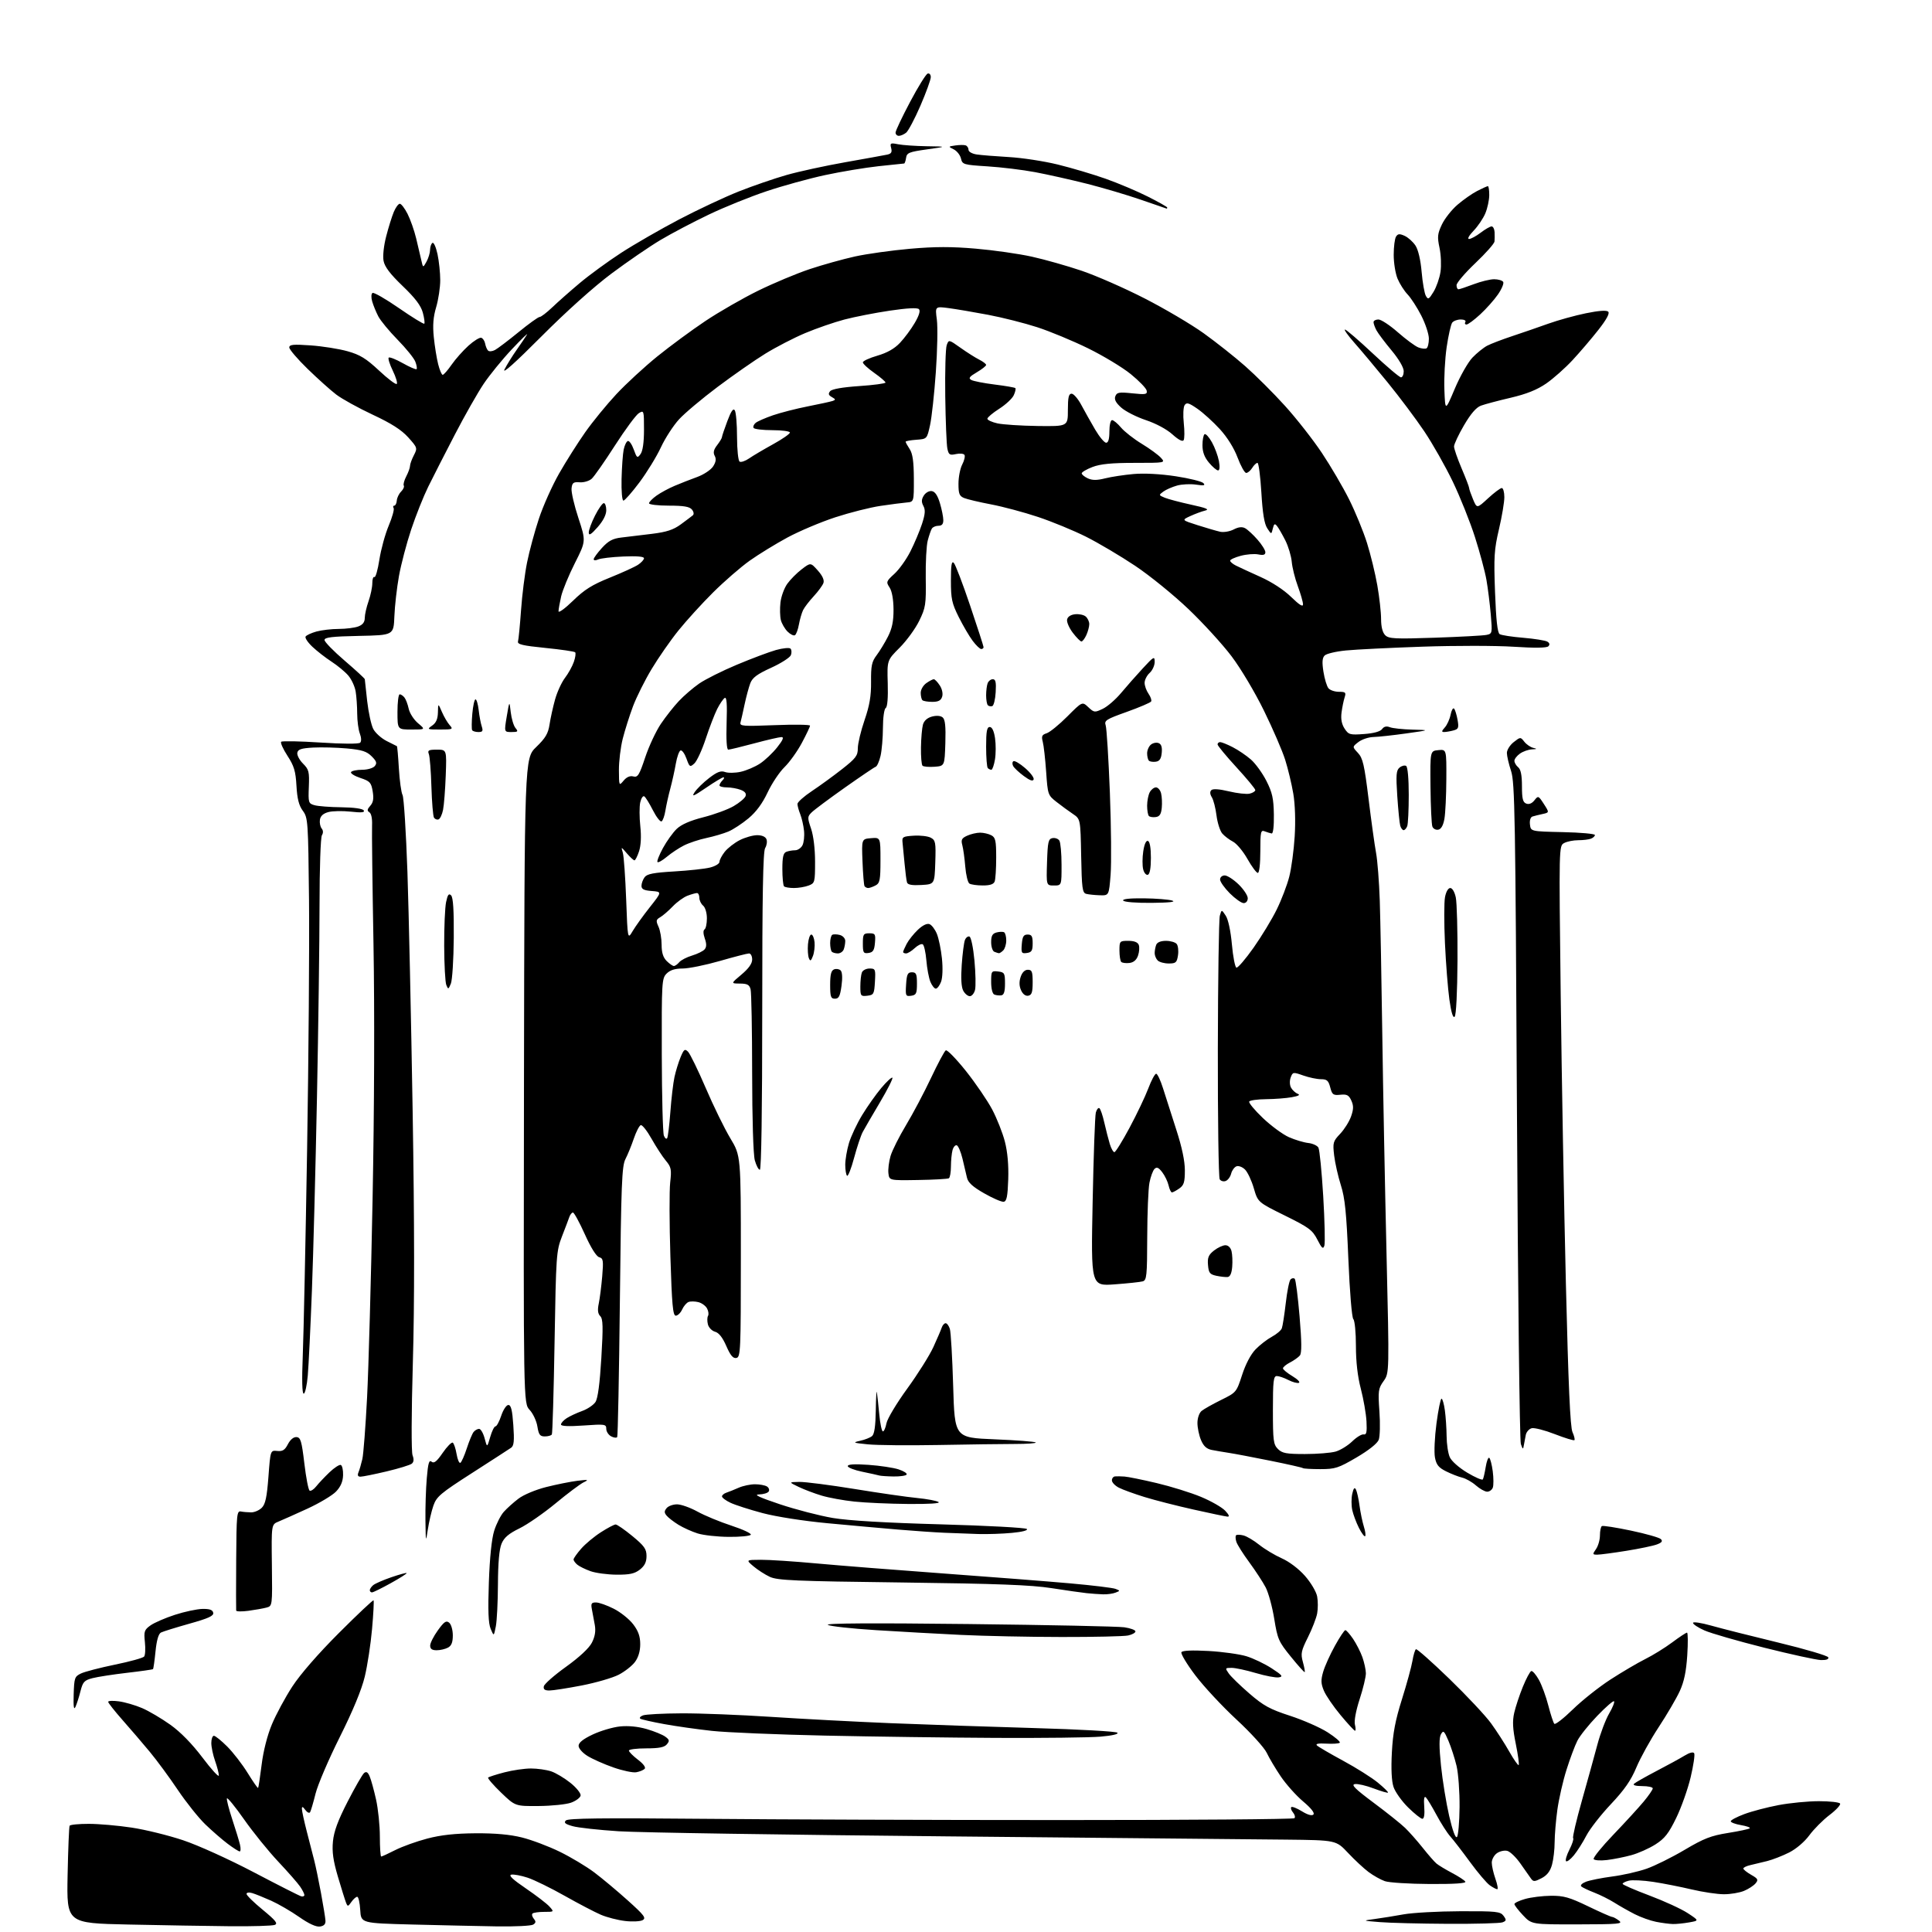 <?xml version="1.0" encoding="UTF-8" standalone="no"?>
<svg 
  version="1.1" 
  xmlns="http://www.w3.org/2000/svg" 
  xmlns:xlink="http://www.w3.org/1999/xlink" 
  xmlns:svg="http://www.w3.org/2000/svg"
  xmlns:rdf="http://www.w3.org/1999/02/22-rdf-syntax-ns#"
  xmlns:cc="http://creativecommons.org/ns#"
  xmlns:dc="http://purl.org/dc/elements/1.1/"
  viewBox="0 0 768 768"
  width="768"
  height="768"
>
<style>svg {background-color: white; }</style>"
<path stroke="none" fill="black" fill-rule="evenodd" d="M91.50,765.71C82.70,765.62 64.47,765.32 51.00,765.03C26.50,764.50 26.50,764.50 26.87,745.50C27.08,735.05 27.44,726.16 27.68,725.75C27.92,725.34 31.35,725.00 35.31,725.01C39.26,725.01 46.93,725.68 52.34,726.50C57.75,727.31 66.96,729.58 72.79,731.53C78.77,733.53 91.07,739.10 100.95,744.29C110.60,749.36 119.06,753.65 119.75,753.82C120.44,754.00 121.00,753.76 121.00,753.30C121.00,752.83 120.25,751.33 119.32,749.97C118.40,748.61 114.46,744.12 110.57,739.99C106.68,735.85 100.58,728.31 97.01,723.22C93.43,718.13 90.37,714.38 90.20,714.89C90.03,715.41 90.98,719.13 92.31,723.16C93.65,727.20 95.03,731.74 95.39,733.25C95.75,734.76 95.69,735.99 95.27,735.97C94.85,735.96 92.70,734.59 90.50,732.93C88.30,731.28 84.30,727.80 81.61,725.21C78.93,722.62 74.00,716.45 70.67,711.50C67.35,706.55 62.34,699.75 59.56,696.40C56.78,693.04 51.91,687.37 48.75,683.79C45.59,680.21 43.00,676.93 43.00,676.50C43.00,676.08 44.94,675.99 47.31,676.32C49.68,676.64 53.82,677.85 56.50,679.00C59.17,680.15 64.22,683.12 67.71,685.61C71.80,688.53 76.34,693.18 80.53,698.72C84.09,703.44 87.00,706.62 87.00,705.78C87.00,704.94 86.33,702.34 85.50,700.00C84.67,697.66 84.00,694.46 84.00,692.87C84.00,691.29 84.46,690.00 85.03,690.00C85.59,690.00 87.97,691.92 90.32,694.27C92.67,696.62 96.33,701.35 98.45,704.79C100.57,708.22 102.43,710.90 102.60,710.74C102.76,710.58 103.39,706.43 104.00,701.53C104.67,696.08 106.26,689.83 108.08,685.47C109.71,681.55 113.37,674.77 116.20,670.42C119.38,665.54 126.49,657.37 134.73,649.13C142.08,641.78 148.28,635.94 148.49,636.16C148.70,636.37 148.44,641.48 147.90,647.52C147.37,653.56 146.06,662.10 145.00,666.50C143.74,671.72 140.29,680.07 135.07,690.50C130.67,699.30 126.33,709.42 125.44,712.99C124.55,716.56 123.57,719.89 123.26,720.39C122.95,720.89 122.09,720.47 121.35,719.46C120.36,718.11 120.00,718.01 120.01,719.06C120.01,719.85 120.88,723.88 121.94,728.00C123.01,732.12 124.34,737.30 124.90,739.50C125.47,741.70 126.68,747.55 127.60,752.50C128.51,757.45 129.32,762.40 129.38,763.50C129.46,764.88 128.78,765.60 127.16,765.83C125.65,766.04 122.72,764.69 118.94,762.04C115.71,759.78 110.69,756.86 107.79,755.56C104.88,754.26 101.49,752.89 100.25,752.53C98.97,752.15 98.00,752.30 98.00,752.87C98.00,753.43 100.90,756.27 104.46,759.19C109.62,763.44 110.57,764.64 109.21,765.18C108.27,765.55 100.30,765.79 91.50,765.71zM197.50,765.77C190.35,765.65 175.28,765.32 164.00,765.03C143.50,764.50 143.50,764.50 143.20,759.25C143.03,756.36 142.49,754.00 142.00,754.00C141.51,754.00 140.47,754.92 139.68,756.05C138.34,757.96 138.20,757.98 137.54,756.30C137.15,755.31 135.70,750.67 134.32,746.00C132.44,739.61 131.95,736.13 132.35,732.00C132.73,728.02 134.34,723.65 138.19,716.17C141.11,710.48 144.05,705.37 144.73,704.81C145.61,704.08 146.23,704.44 146.95,706.15C147.51,707.44 148.64,711.57 149.48,715.31C150.32,719.06 151.00,725.70 151.00,730.06C151.00,734.43 151.24,738.00 151.53,738.00C151.83,738.00 154.34,736.85 157.13,735.43C159.91,734.02 165.64,731.96 169.85,730.86C175.24,729.44 180.89,728.82 189.00,728.76C196.83,728.71 202.73,729.24 207.50,730.43C211.35,731.39 218.10,733.94 222.50,736.09C226.90,738.24 233.08,741.94 236.23,744.31C239.38,746.68 245.38,751.70 249.57,755.47C256.10,761.33 256.94,762.45 255.47,763.28C254.52,763.81 251.36,763.97 248.46,763.62C245.55,763.28 241.22,762.16 238.84,761.14C236.45,760.11 230.00,756.74 224.50,753.64C219.01,750.53 212.38,747.29 209.77,746.42C207.16,745.56 204.23,745.01 203.26,745.20C202.04,745.45 203.80,747.12 209.00,750.65C213.12,753.46 217.36,756.71 218.40,757.87C220.31,760.00 220.31,760.00 216.32,760.00C214.13,760.00 212.04,760.30 211.68,760.66C211.31,761.02 211.55,761.95 212.19,762.73C213.11,763.84 213.05,764.35 211.94,765.06C211.15,765.56 204.65,765.88 197.50,765.77zM575.50,764.75C564.50,764.69 552.35,764.39 548.50,764.07C541.50,763.50 541.50,763.50 546.50,762.83C549.25,762.46 554.42,761.63 558.00,760.98C561.58,760.34 571.65,759.78 580.40,759.75C594.86,759.69 596.42,759.86 597.68,761.57C598.88,763.21 598.83,763.55 597.28,764.16C596.30,764.54 586.50,764.81 575.50,764.75zM627.18,764.97C608.87,765.00 608.87,765.00 605.43,761.36C603.54,759.36 602.00,757.35 602.00,756.90C602.00,756.45 603.91,755.53 606.25,754.87C608.59,754.20 613.20,753.63 616.50,753.60C621.57,753.55 623.86,754.20 631.27,757.77C636.09,760.10 640.39,762.00 640.83,762.00C641.26,762.00 642.49,762.66 643.56,763.47C645.29,764.78 643.51,764.94 627.18,764.97zM665.00,764.83C663.62,764.80 660.63,764.41 658.34,763.96C656.06,763.51 652.23,762.14 649.84,760.92C647.45,759.70 643.82,757.65 641.77,756.35C639.72,755.06 636.12,753.26 633.77,752.35C631.42,751.44 629.09,750.33 628.59,749.89C628.08,749.43 628.91,748.61 630.48,748.01C632.03,747.42 636.71,746.49 640.89,745.94C645.08,745.40 651.20,744.01 654.50,742.86C657.80,741.71 664.62,738.33 669.65,735.35C677.31,730.81 680.14,729.71 686.90,728.63C691.35,727.92 695.25,727.09 695.56,726.77C695.88,726.46 694.30,725.89 692.07,725.51C689.83,725.13 688.00,724.45 688.00,723.98C688.00,723.52 690.42,722.24 693.37,721.14C696.32,720.03 702.44,718.42 706.98,717.56C711.51,716.70 718.74,716.00 723.05,716.00C727.36,716.00 731.14,716.42 731.46,716.94C731.78,717.45 729.89,719.50 727.27,721.49C724.65,723.48 721.04,727.10 719.25,729.54C717.35,732.13 714.04,734.96 711.24,736.38C708.61,737.71 704.67,739.25 702.48,739.80C700.29,740.35 697.26,741.08 695.75,741.42C694.24,741.76 693.00,742.37 693.01,742.77C693.01,743.17 694.41,744.29 696.12,745.27C698.83,746.81 699.05,747.24 697.86,748.67C697.11,749.57 695.05,750.92 693.28,751.65C691.51,752.39 687.91,753.00 685.28,752.99C682.65,752.99 676.90,752.13 672.50,751.09C668.10,750.05 661.23,748.69 657.23,748.08C653.22,747.47 648.84,747.25 647.48,747.60C646.11,747.94 645.01,748.51 645.01,748.86C645.02,749.21 649.82,751.30 655.68,753.50C661.54,755.70 668.38,758.84 670.88,760.49C675.44,763.48 675.44,763.48 671.47,764.18C669.29,764.57 666.38,764.86 665.00,764.83zM595.18,751.00C594.77,751.00 593.44,750.30 592.22,749.44C590.99,748.58 587.46,744.42 584.36,740.19C581.27,735.96 577.73,731.38 576.50,730.00C575.27,728.62 572.82,724.80 571.05,721.50C569.28,718.20 567.38,715.05 566.82,714.50C566.14,713.83 565.92,715.04 566.16,718.25C566.38,721.23 566.11,723.00 565.42,723.00C564.82,723.00 562.26,720.96 559.73,718.47C557.20,715.97 554.60,712.31 553.94,710.32C553.17,707.99 552.94,703.15 553.29,696.61C553.69,688.94 554.66,683.84 557.29,675.50C559.19,669.45 561.07,662.59 561.46,660.26C561.85,657.92 562.48,655.82 562.86,655.59C563.23,655.36 569.19,660.64 576.11,667.33C583.03,674.03 590.49,681.98 592.70,685.02C594.91,688.06 598.19,693.14 599.98,696.32C601.78,699.49 603.45,701.88 603.70,701.63C603.96,701.38 603.44,697.59 602.55,693.23C601.32,687.21 601.17,684.22 601.92,680.89C602.47,678.48 604.01,673.82 605.35,670.54C606.69,667.25 608.20,664.43 608.70,664.27C609.20,664.10 610.56,665.66 611.72,667.73C612.88,669.80 614.58,674.42 615.49,678.00C616.41,681.58 617.48,684.83 617.87,685.24C618.27,685.65 621.57,683.08 625.21,679.53C628.85,675.97 635.58,670.63 640.17,667.65C644.75,664.68 650.98,661.02 654.00,659.51C657.02,658.01 661.84,655.03 664.71,652.89C667.57,650.75 670.23,649.00 670.61,649.00C670.99,649.00 671.03,653.06 670.71,658.02C670.29,664.49 669.45,668.52 667.72,672.27C666.40,675.15 662.63,681.58 659.35,686.57C656.06,691.57 652.08,698.77 650.49,702.57C648.34,707.73 645.75,711.46 640.35,717.19C636.36,721.42 631.97,727.04 630.60,729.69C629.23,732.34 627.00,735.85 625.65,737.50C624.29,739.15 622.88,740.21 622.52,739.85C622.16,739.49 622.77,737.41 623.89,735.22C625.00,733.04 625.66,730.99 625.35,730.68C625.03,730.37 626.60,723.67 628.82,715.81C631.04,707.94 633.82,697.90 634.99,693.50C636.16,689.10 638.26,683.55 639.65,681.17C641.04,678.79 641.92,676.59 641.61,676.28C641.30,675.97 638.30,678.57 634.95,682.06C631.59,685.54 628.03,689.99 627.04,691.95C626.04,693.90 624.09,699.12 622.70,703.54C621.30,707.96 619.68,715.08 619.08,719.36C618.49,723.64 618.00,729.47 617.99,732.32C617.99,735.17 617.52,739.19 616.95,741.25C616.22,743.87 614.97,745.48 612.78,746.62C610.00,748.05 609.52,748.06 608.57,746.73C607.98,745.91 606.09,743.22 604.38,740.77C602.66,738.31 600.32,736.06 599.19,735.76C598.06,735.46 596.20,735.87 595.06,736.67C593.93,737.46 593.00,739.16 593.00,740.43C593.00,741.71 593.66,744.61 594.46,746.87C595.26,749.14 595.58,751.00 595.18,751.00zM568.31,748.92C560.16,748.88 552.15,748.37 550.50,747.79C548.85,747.22 545.94,745.58 544.03,744.16C542.12,742.73 538.44,739.30 535.84,736.53C531.12,731.50 531.12,731.50 511.31,731.28C500.41,731.16 439.52,730.57 376.00,729.98C312.48,729.38 253.97,728.48 246.00,727.96C238.03,727.45 229.76,726.54 227.63,725.93C224.67,725.10 224.04,724.56 224.93,723.67C225.81,722.79 239.33,722.63 278.80,723.00C307.79,723.27 372.53,723.50 422.67,723.50C472.81,723.50 514.16,723.17 514.56,722.77C514.96,722.37 514.71,721.35 514.00,720.50C513.29,719.65 512.98,718.69 513.30,718.36C513.63,718.04 515.53,718.78 517.52,720.01C519.81,721.43 521.50,721.90 522.10,721.30C522.70,720.70 521.20,718.79 518.02,716.11C515.25,713.78 511.26,709.31 509.14,706.18C507.03,703.06 504.51,698.83 503.55,696.78C502.59,694.73 497.20,688.80 491.52,683.54C485.86,678.30 478.48,670.37 475.12,665.92C471.75,661.46 469.29,657.34 469.64,656.77C470.06,656.10 473.86,655.93 480.39,656.29C485.95,656.60 492.75,657.55 495.50,658.39C498.25,659.24 502.75,661.39 505.50,663.18C509.75,665.94 510.17,666.49 508.31,666.78C507.11,666.97 503.01,666.19 499.21,665.06C495.40,663.93 491.07,663.00 489.59,663.00C486.99,663.00 486.95,663.09 488.45,665.23C489.31,666.46 493.00,670.05 496.66,673.21C502.28,678.07 504.79,679.44 512.81,682.05C518.04,683.75 524.77,686.71 527.77,688.63C530.76,690.55 532.93,692.40 532.58,692.76C532.22,693.11 529.81,693.27 527.22,693.12C524.09,692.94 522.84,693.18 523.50,693.84C524.05,694.38 528.73,697.12 533.89,699.91C539.06,702.70 545.27,706.62 547.70,708.61C550.12,710.60 551.95,712.39 551.75,712.59C551.54,712.79 548.98,712.04 546.05,710.93C543.11,709.81 539.76,709.03 538.61,709.20C536.97,709.43 538.60,711.07 546.00,716.59C551.23,720.48 556.86,724.98 558.53,726.59C560.19,728.19 563.34,731.75 565.53,734.50C567.71,737.25 570.17,740.07 571.00,740.77C571.83,741.47 574.61,743.15 577.18,744.51C579.75,745.86 582.14,747.42 582.49,747.98C582.91,748.66 578.13,748.97 568.31,748.92zM638.79,739.39C636.20,739.70 633.83,739.53 633.51,739.02C633.19,738.50 636.72,734.13 641.36,729.29C645.99,724.46 651.41,718.54 653.39,716.16C655.38,713.77 657.00,711.40 657.00,710.91C657.00,710.41 655.11,710.00 652.80,710.00C650.23,710.00 648.97,709.64 649.55,709.08C650.07,708.58 654.10,706.29 658.50,703.99C662.90,701.70 667.93,698.95 669.67,697.88C671.63,696.68 673.08,696.32 673.46,696.94C673.81,697.50 673.17,701.81 672.05,706.52C670.93,711.23 668.35,718.51 666.31,722.69C663.31,728.85 661.74,730.85 658.05,733.19C655.55,734.78 651.25,736.70 648.50,737.45C645.75,738.21 641.38,739.08 638.79,739.39zM579.16,730.24C579.67,729.73 580.14,724.37 580.20,718.35C580.25,712.32 579.71,704.94 579.00,701.95C578.28,698.95 576.83,694.48 575.78,692.00C574.07,687.99 573.74,687.71 572.80,689.40C572.05,690.74 572.05,694.41 572.82,701.90C573.42,707.73 574.88,716.70 576.06,721.84C577.41,727.66 578.57,730.83 579.16,730.24zM214.16,717.92C204.82,718.00 204.82,718.00 199.17,712.57C196.07,709.58 193.76,706.90 194.05,706.61C194.35,706.32 197.25,705.39 200.50,704.54C203.76,703.69 208.51,703.00 211.06,703.00C213.61,703.00 217.23,703.52 219.10,704.14C220.97,704.77 224.44,706.85 226.80,708.75C229.19,710.68 230.97,712.91 230.80,713.77C230.64,714.62 228.93,715.89 227.00,716.59C225.07,717.28 219.30,717.88 214.16,717.92zM252.91,704.50C251.59,704.74 247.49,703.87 243.81,702.58C240.12,701.29 235.51,699.24 233.56,698.03C231.56,696.80 230.00,695.03 230.00,693.99C230.00,692.73 231.78,691.30 235.62,689.49C238.71,688.03 243.58,686.59 246.44,686.29C249.75,685.95 253.63,686.33 257.07,687.33C260.06,688.20 263.38,689.56 264.46,690.35C266.13,691.57 266.23,692.02 265.09,693.39C264.10,694.58 261.98,695.00 256.88,695.00C253.09,695.00 250.00,695.40 250.00,695.88C250.00,696.37 251.61,697.99 253.58,699.50C255.77,701.16 256.81,702.59 256.25,703.15C255.74,703.66 254.24,704.27 252.91,704.50zM396.10,690.84C377.62,690.75 346.98,690.34 328.00,689.93C309.02,689.52 288.77,688.68 283.00,688.05C277.23,687.42 268.68,686.21 264.00,685.35C259.32,684.50 255.08,683.54 254.57,683.23C254.05,682.91 254.50,682.31 255.57,681.90C256.63,681.48 263.57,681.11 271.00,681.08C278.43,681.05 294.40,681.68 306.50,682.48C318.60,683.28 339.98,684.41 354.00,684.99C368.02,685.56 393.84,686.44 411.37,686.94C428.90,687.44 443.66,688.26 444.17,688.77C444.74,689.34 442.12,689.95 437.40,690.35C433.16,690.71 414.58,690.93 396.10,690.84zM538.64,688.00C538.33,688.00 535.74,685.20 532.89,681.77C530.04,678.35 527.05,673.98 526.26,672.07C525.07,669.24 525.03,667.84 525.99,664.55C526.64,662.32 528.73,657.69 530.64,654.25C532.54,650.81 534.41,648.00 534.80,648.01C535.18,648.01 536.56,649.57 537.86,651.47C539.15,653.38 540.82,656.64 541.56,658.72C542.30,660.80 542.93,663.68 542.96,665.12C542.98,666.56 541.87,671.20 540.49,675.42C539.00,680.00 538.24,684.09 538.60,685.55C538.94,686.90 538.96,688.00 538.64,688.00zM30.00,678.50C29.35,679.91 29.14,678.43 29.29,673.51C29.49,666.99 29.68,666.43 32.20,665.23C33.69,664.52 39.76,662.94 45.70,661.72C51.64,660.50 56.86,659.06 57.30,658.50C57.74,657.95 57.87,655.38 57.60,652.78C57.15,648.51 57.36,647.88 59.84,646.11C61.35,645.04 65.71,643.15 69.54,641.91C73.37,640.66 78.29,639.62 80.47,639.57C83.34,639.52 84.53,639.94 84.76,641.10C85.02,642.34 82.90,643.31 75.29,645.44C69.91,646.96 64.83,648.53 64.00,648.95C63.01,649.45 62.27,651.99 61.82,656.45C61.45,660.15 61.00,663.33 60.82,663.50C60.65,663.67 56.00,664.34 50.50,664.97C45.00,665.61 38.83,666.56 36.78,667.09C33.51,667.94 32.93,668.57 31.99,672.28C31.41,674.60 30.51,677.40 30.00,678.50zM218.39,672.00C216.56,672.00 215.94,671.54 216.18,670.34C216.35,669.43 220.32,665.93 225.00,662.58C230.32,658.75 234.17,655.17 235.28,652.99C236.51,650.60 236.87,648.40 236.45,646.00C236.11,644.08 235.59,641.26 235.29,639.75C234.84,637.43 235.09,637.00 236.91,637.00C238.10,637.00 241.27,638.12 243.97,639.49C246.67,640.85 250.14,643.63 251.69,645.66C253.75,648.36 254.50,650.48 254.50,653.60C254.50,656.36 253.76,658.84 252.40,660.67C251.24,662.22 248.31,664.51 245.90,665.75C243.48,666.99 236.87,668.91 231.21,670.01C225.56,671.10 219.79,672.00 218.39,672.00zM518.64,664.69C518.48,664.86 516.00,662.10 513.14,658.57C508.28,652.59 507.83,651.57 506.53,643.51C505.76,638.75 504.23,633.13 503.12,631.01C502.02,628.90 499.09,624.42 496.62,621.05C494.14,617.69 491.82,614.02 491.47,612.89C491.11,611.77 491.06,610.60 491.36,610.30C491.66,610.00 492.98,610.03 494.29,610.36C495.60,610.69 498.43,612.36 500.58,614.09C502.74,615.81 506.76,618.23 509.53,619.46C512.51,620.78 516.28,623.64 518.76,626.46C521.10,629.13 523.23,632.72 523.59,634.61C523.94,636.48 523.94,639.53 523.59,641.39C523.24,643.25 521.59,647.51 519.92,650.85C517.23,656.23 517.00,657.35 517.91,660.65C518.48,662.71 518.81,664.52 518.64,664.69zM723.83,659.90C722.00,659.84 711.88,657.63 701.34,654.99C690.81,652.34 680.12,649.26 677.59,648.14C675.07,647.03 673.00,645.67 673.00,645.13C673.00,644.59 676.25,645.08 680.25,646.21C684.24,647.34 696.25,650.37 706.94,652.96C717.63,655.54 726.56,658.18 726.77,658.82C727.03,659.58 725.98,659.96 723.83,659.90zM173.57,656.00C171.74,656.00 171.00,655.47 171.00,654.15C171.00,653.13 172.38,650.40 174.06,648.08C176.56,644.62 177.38,644.07 178.56,645.05C179.36,645.71 180.00,647.96 180.00,650.09C180.00,652.86 179.46,654.22 178.07,654.96C177.00,655.53 174.98,656.00 173.57,656.00zM422.00,650.73C409.07,650.72 391.07,650.34 382.00,649.90C372.93,649.46 357.66,648.61 348.07,648.00C338.49,647.40 329.94,646.45 329.07,645.91C328.03,645.25 346.78,645.14 385.00,645.58C416.62,645.94 444.49,646.52 446.91,646.87C449.34,647.22 451.34,647.95 451.36,648.50C451.37,649.05 450.06,649.78 448.44,650.13C446.82,650.48 434.93,650.75 422.00,650.73zM197.10,646.50C196.31,650.50 196.31,650.50 195.05,647.50C194.13,645.31 193.93,640.31 194.33,629.00C194.68,619.11 195.44,611.69 196.45,608.50C197.31,605.75 199.03,602.37 200.26,600.99C201.49,599.61 204.12,597.24 206.10,595.74C208.13,594.19 212.91,592.19 217.10,591.13C221.17,590.10 226.75,588.98 229.50,588.64C233.89,588.10 234.20,588.18 232.00,589.25C230.62,589.92 225.62,593.67 220.87,597.60C216.13,601.52 209.66,606.00 206.50,607.55C202.20,609.65 200.40,611.19 199.37,613.65C198.46,615.82 197.98,621.26 197.94,629.72C197.91,636.75 197.53,644.30 197.10,646.50zM98.75,640.32C96.14,640.67 93.95,640.63 93.88,640.23C93.82,639.83 93.82,630.73 93.89,620.00C94.00,602.02 94.15,600.53 95.75,600.84C96.71,601.03 98.57,601.18 99.87,601.19C101.18,601.19 103.07,600.36 104.08,599.35C105.50,597.92 106.10,595.11 106.71,587.00C107.50,576.50 107.50,576.50 110.21,576.78C112.34,577.00 113.24,576.43 114.45,574.09C115.40,572.26 116.71,571.18 117.87,571.27C119.50,571.39 119.92,572.81 120.98,581.71C121.65,587.37 122.59,592.25 123.07,592.54C123.55,592.84 124.75,592.07 125.72,590.83C126.70,589.60 129.06,587.10 130.96,585.28C132.86,583.46 134.89,582.14 135.46,582.34C136.03,582.54 136.45,584.37 136.38,586.41C136.30,588.96 135.42,590.99 133.58,592.92C132.10,594.46 126.98,597.52 122.20,599.72C117.41,601.92 112.23,604.23 110.69,604.86C107.88,606.01 107.88,606.01 108.08,622.21C108.28,638.42 108.28,638.42 105.89,639.05C104.58,639.39 101.36,639.97 98.75,640.32zM438.50,633.77C436.85,633.72 433.93,633.51 432.00,633.31C430.07,633.11 423.77,632.21 418.00,631.31C409.86,630.04 396.47,629.54 358.50,629.06C316.00,628.54 309.04,628.24 306.00,626.81C304.07,625.91 301.15,624.02 299.50,622.62C296.50,620.07 296.50,620.07 302.50,620.04C305.80,620.02 315.83,620.68 324.79,621.51C333.74,622.33 356.47,624.13 375.29,625.50C394.10,626.87 416.70,628.63 425.50,629.42C434.30,630.20 442.37,631.19 443.43,631.60C445.33,632.34 445.33,632.36 443.43,633.10C442.37,633.52 440.15,633.82 438.50,633.77zM147.87,633.00C147.39,633.00 147.00,632.61 147.00,632.12C147.00,631.64 147.61,630.74 148.36,630.12C149.11,629.50 152.33,628.09 155.52,626.99C158.72,625.89 161.47,625.14 161.65,625.32C161.83,625.50 159.00,627.30 155.36,629.32C151.72,631.34 148.35,633.00 147.87,633.00zM245.12,625.96C241.48,625.93 236.81,625.31 234.74,624.57C232.67,623.83 230.31,622.67 229.49,621.99C228.67,621.31 228.00,620.38 228.00,619.91C228.00,619.45 229.36,617.52 231.03,615.62C232.69,613.72 236.22,610.78 238.87,609.09C241.51,607.39 244.15,606.00 244.72,606.00C245.30,606.00 248.30,608.08 251.39,610.62C256.14,614.54 257.00,615.75 257.00,618.55C257.00,620.93 256.26,622.44 254.37,623.93C252.28,625.56 250.34,625.99 245.12,625.96zM634.95,618.00C633.02,618.00 632.99,617.86 634.44,615.78C635.30,614.56 636.00,612.11 636.00,610.34C636.00,608.57 636.35,606.90 636.77,606.64C637.19,606.38 642.39,607.19 648.32,608.44C654.26,609.69 659.61,611.21 660.22,611.82C661.03,612.63 660.61,613.20 658.67,613.93C657.21,614.49 651.75,615.63 646.52,616.47C641.30,617.31 636.09,618.00 634.95,618.00zM170.07,608.00C169.27,613.30 169.24,613.17 169.12,604.40C169.05,599.40 169.29,591.86 169.65,587.65C170.16,581.63 170.56,580.22 171.56,581.05C172.52,581.85 173.61,580.98 175.98,577.53C177.71,575.02 179.51,573.20 179.98,573.48C180.44,573.77 181.13,575.81 181.50,578.01C181.87,580.21 182.55,581.78 183.01,581.49C183.47,581.21 184.62,578.62 185.56,575.74C186.50,572.86 187.71,569.94 188.25,569.25C188.80,568.56 189.79,568.00 190.45,568.00C191.11,568.00 192.09,569.69 192.64,571.75C193.63,575.50 193.63,575.50 194.86,571.25C195.53,568.91 196.47,567.00 196.96,567.00C197.44,567.00 198.47,565.09 199.25,562.75C200.03,560.41 201.30,558.50 202.08,558.50C203.14,558.50 203.64,560.53 204.05,566.50C204.49,572.78 204.30,574.72 203.18,575.50C202.39,576.05 195.43,580.55 187.72,585.50C175.11,593.59 173.54,594.91 172.29,598.50C171.52,600.70 170.53,604.98 170.07,608.00zM289.69,610.93C285.19,610.90 279.62,610.28 277.32,609.56C275.03,608.84 271.59,607.29 269.69,606.12C267.78,604.94 265.67,603.31 264.99,602.49C264.01,601.31 264.01,600.69 265.00,599.50C265.68,598.67 267.55,598.00 269.14,598.00C270.73,598.00 274.39,599.30 277.27,600.89C280.14,602.48 286.22,604.99 290.76,606.47C295.30,607.96 298.76,609.58 298.45,610.08C298.14,610.59 294.20,610.97 289.69,610.93zM542.67,610.66C542.38,610.96 541.26,609.46 540.19,607.35C539.12,605.23 537.93,602.04 537.54,600.25C537.16,598.46 537.15,595.57 537.54,593.83C538.03,591.60 538.46,591.08 538.99,592.08C539.41,592.86 540.06,595.75 540.43,598.50C540.80,601.25 541.58,604.99 542.15,606.82C542.73,608.64 542.96,610.37 542.67,610.66zM389.00,609.80C385.43,609.69 379.35,609.47 375.50,609.30C371.65,609.14 363.32,608.56 357.00,608.03C350.68,607.50 338.07,606.36 329.00,605.51C319.39,604.61 308.59,602.92 303.14,601.48C297.99,600.11 292.25,598.26 290.39,597.38C288.52,596.50 287.00,595.36 287.00,594.85C287.00,594.35 287.79,593.68 288.75,593.36C289.71,593.04 291.92,592.16 293.65,591.39C295.38,590.63 298.31,590.01 300.15,590.02C301.99,590.02 304.12,590.42 304.88,590.90C305.64,591.38 305.95,592.28 305.57,592.89C305.19,593.50 303.45,594.03 301.69,594.06C299.44,594.10 301.90,595.25 310.00,597.96C316.32,600.07 325.80,602.53 331.06,603.42C337.35,604.48 352.01,605.34 373.95,605.95C392.28,606.46 407.69,607.29 408.19,607.79C408.74,608.34 406.39,608.96 402.30,609.34C398.56,609.70 392.57,609.90 389.00,609.80zM487.92,602.88C487.14,602.82 481.10,601.56 474.50,600.08C467.90,598.61 459.12,596.37 455.00,595.10C450.88,593.83 446.26,592.15 444.75,591.37C443.24,590.59 442.00,589.29 442.00,588.47C442.00,587.66 442.56,586.95 443.25,586.89C443.94,586.83 445.62,586.85 447.00,586.95C448.38,587.04 454.14,588.21 459.81,589.55C465.47,590.89 473.40,593.36 477.41,595.03C481.43,596.70 485.76,599.18 487.03,600.53C488.58,602.18 488.87,602.96 487.92,602.88zM361.00,597.85C353.57,597.79 343.96,597.36 339.63,596.90C335.31,596.45 329.46,595.38 326.63,594.53C323.81,593.69 319.70,592.13 317.50,591.08C313.50,589.16 313.50,589.16 317.73,589.08C320.05,589.04 329.95,590.31 339.73,591.90C349.50,593.50 360.68,595.11 364.58,595.48C368.47,595.86 372.29,596.57 373.08,597.07C373.96,597.63 369.35,597.92 361.00,597.85zM591.14,592.97C590.24,592.95 588.24,591.83 586.70,590.48C585.16,589.12 582.69,587.72 581.20,587.37C579.72,587.01 576.83,585.88 574.80,584.86C571.85,583.39 570.95,582.26 570.41,579.35C570.03,577.33 570.30,571.26 571.02,565.84C571.74,560.43 572.64,556.00 573.03,556.00C573.41,556.00 574.01,558.09 574.36,560.64C574.71,563.19 575.02,567.80 575.05,570.89C575.07,573.98 575.63,577.73 576.30,579.23C576.99,580.80 579.94,583.42 583.24,585.40C586.40,587.29 589.19,588.50 589.45,588.08C589.71,587.65 590.22,585.45 590.59,583.17C590.95,580.90 591.58,579.24 591.99,579.50C592.40,579.75 593.03,582.16 593.39,584.85C593.74,587.54 593.75,590.48 593.41,591.37C593.07,592.27 592.05,592.99 591.14,592.97zM143.31,587.00C142.25,587.00 142.01,586.47 142.51,585.25C142.91,584.29 143.59,581.92 144.04,580.00C144.48,578.08 145.32,567.05 145.92,555.50C146.51,543.95 147.50,508.40 148.11,476.50C148.79,441.45 148.93,401.49 148.47,375.50C148.04,351.85 147.79,330.52 147.90,328.09C148.02,325.42 147.60,323.37 146.84,322.90C145.86,322.29 145.93,321.72 147.19,320.31C148.38,318.97 148.63,317.47 148.15,314.58C147.56,311.06 147.07,310.52 143.24,309.25C140.90,308.47 139.24,307.42 139.55,306.91C139.86,306.41 141.84,306.00 143.94,306.00C146.06,306.00 148.29,305.35 148.97,304.54C149.94,303.36 149.71,302.62 147.73,300.64C145.76,298.67 143.86,298.07 137.89,297.52C133.83,297.15 127.80,297.00 124.51,297.17C119.79,297.43 118.45,297.87 118.19,299.23C118.01,300.18 119.03,302.12 120.45,303.54C122.78,305.87 123.01,306.77 122.77,312.75C122.51,319.05 122.62,319.40 125.00,320.08C126.38,320.48 131.19,320.85 135.69,320.90C140.67,320.96 144.16,321.45 144.59,322.15C145.11,322.98 143.71,323.12 139.40,322.64C136.15,322.29 132.15,322.37 130.50,322.82C128.48,323.37 127.39,324.37 127.17,325.87C126.99,327.10 127.31,328.66 127.87,329.34C128.51,330.11 128.54,331.11 127.96,332.03C127.45,332.84 127.02,345.29 127.02,359.70C127.01,374.10 126.55,408.53 126.00,436.20C125.45,463.86 124.55,498.43 123.99,513.00C123.43,527.58 122.69,542.76 122.35,546.75C122.01,550.74 121.28,554.00 120.73,554.00C120.09,554.00 119.96,548.60 120.36,538.75C120.70,530.36 121.47,493.57 122.08,457.00C122.68,420.43 123.02,375.80 122.84,357.83C122.51,326.36 122.42,325.06 120.37,322.29C118.82,320.18 118.14,317.54 117.85,312.38C117.52,306.54 116.91,304.49 114.26,300.43C112.51,297.73 111.39,295.23 111.79,294.86C112.18,294.50 119.20,294.63 127.38,295.17C136.28,295.75 142.63,295.77 143.17,295.23C143.71,294.69 143.66,293.23 143.04,291.60C142.47,290.10 142.00,286.54 141.99,283.68C141.98,280.83 141.71,276.87 141.38,274.88C141.05,272.88 139.73,270.03 138.45,268.54C137.17,267.05 134.18,264.57 131.81,263.03C129.44,261.49 126.01,258.83 124.19,257.11C122.37,255.40 121.15,253.57 121.48,253.04C121.80,252.51 123.74,251.61 125.79,251.04C127.83,250.48 131.83,250.01 134.68,250.01C137.54,250.00 141.02,249.56 142.43,249.02C144.20,248.35 145.00,247.31 145.00,245.65C145.00,244.33 145.68,241.34 146.50,239.00C147.32,236.66 148.00,233.43 148.00,231.82C148.00,230.20 148.37,229.11 148.83,229.39C149.28,229.68 150.18,226.55 150.81,222.46C151.45,218.36 153.12,212.28 154.52,208.96C155.92,205.63 156.80,202.48 156.47,201.96C156.15,201.43 156.26,201.00 156.73,201.00C157.19,201.00 157.64,200.10 157.73,198.99C157.81,197.88 158.58,196.27 159.45,195.41C160.31,194.55 160.79,193.47 160.51,193.02C160.24,192.58 160.68,190.92 161.50,189.35C162.32,187.78 162.99,185.92 162.99,185.20C163.00,184.49 163.68,182.58 164.52,180.97C165.99,178.12 165.93,177.93 162.27,173.86C159.56,170.86 155.57,168.31 148.14,164.84C142.44,162.17 135.92,158.57 133.64,156.83C131.36,155.09 126.24,150.49 122.25,146.61C118.26,142.73 115.00,138.91 115.00,138.13C115.00,136.96 116.53,136.81 123.51,137.30C128.20,137.63 134.79,138.68 138.16,139.63C143.12,141.02 145.52,142.49 150.68,147.31C154.18,150.59 157.35,152.98 157.72,152.62C158.08,152.25 157.37,149.89 156.14,147.36C154.91,144.83 154.18,142.49 154.51,142.16C154.84,141.83 157.37,142.82 160.13,144.38C162.88,145.93 165.35,146.99 165.60,146.74C165.85,146.48 165.63,145.15 165.10,143.77C164.58,142.39 161.41,138.48 158.07,135.07C154.72,131.66 151.26,127.46 150.37,125.74C149.48,124.02 148.39,121.36 147.95,119.82C147.49,118.21 147.55,116.78 148.09,116.45C148.60,116.13 153.34,118.85 158.61,122.50C163.88,126.15 168.41,128.93 168.66,128.67C168.92,128.41 168.66,126.44 168.08,124.29C167.32,121.49 165.07,118.50 160.06,113.70C155.08,108.92 152.91,106.06 152.47,103.69C152.11,101.77 152.55,97.66 153.52,93.94C154.43,90.40 155.79,86.04 156.54,84.25C157.29,82.46 158.36,81.00 158.93,81.00C159.50,81.00 160.88,82.80 162.00,85.00C163.12,87.20 164.67,91.59 165.43,94.75C166.20,97.91 167.12,101.85 167.49,103.50C168.16,106.50 168.16,106.50 169.55,104.00C170.31,102.62 170.95,100.51 170.96,99.31C170.98,98.10 171.41,96.86 171.92,96.55C172.42,96.24 173.32,98.26 173.92,101.04C174.51,103.82 175.00,108.47 175.00,111.37C175.00,114.27 174.27,119.08 173.39,122.07C172.22,126.00 171.96,129.29 172.44,134.00C172.80,137.57 173.58,142.41 174.17,144.75C174.76,147.09 175.57,149.00 175.98,149.00C176.39,149.00 177.98,147.19 179.51,144.98C181.04,142.77 184.06,139.37 186.22,137.42C188.37,135.47 190.67,134.06 191.32,134.27C191.97,134.49 192.66,135.53 192.85,136.58C193.04,137.64 193.55,138.88 193.99,139.34C194.43,139.81 195.67,139.71 196.76,139.13C197.84,138.55 202.05,135.36 206.12,132.04C210.18,128.72 213.95,126.00 214.51,126.00C215.07,126.00 217.32,124.28 219.51,122.19C221.70,120.09 226.63,115.74 230.46,112.52C234.28,109.31 241.71,103.89 246.96,100.48C252.21,97.08 262.57,91.11 270.00,87.21C277.43,83.32 288.07,78.33 293.66,76.11C299.25,73.90 307.80,70.95 312.66,69.57C317.52,68.18 328.02,65.90 336.00,64.49C343.98,63.08 351.47,61.72 352.66,61.47C354.30,61.12 354.68,60.50 354.25,58.85C353.73,56.87 353.97,56.74 356.97,57.34C358.77,57.70 363.91,58.06 368.37,58.13C376.50,58.25 376.50,58.25 368.50,59.38C361.37,60.38 360.47,60.74 360.18,62.75C360.00,63.99 359.65,65.00 359.39,65.00C359.13,65.00 354.55,65.48 349.21,66.07C343.87,66.65 334.33,68.24 328.00,69.60C321.68,70.96 311.21,73.84 304.74,76.01C298.27,78.17 287.92,82.35 281.74,85.31C275.56,88.26 266.93,92.80 262.56,95.40C258.19,98.00 249.42,104.01 243.06,108.76C236.06,113.99 225.07,123.85 215.18,133.78C204.74,144.26 199.48,148.96 200.56,146.83C201.49,145.00 203.68,141.47 205.43,139.00C207.17,136.53 209.00,133.82 209.49,133.00C209.98,132.18 207.28,134.80 203.47,138.84C199.67,142.87 194.62,149.08 192.24,152.62C189.86,156.17 184.70,165.24 180.79,172.79C176.87,180.33 172.12,189.65 170.22,193.50C168.33,197.35 165.28,205.00 163.45,210.50C161.62,216.00 159.43,224.32 158.59,229.00C157.75,233.68 156.93,240.88 156.77,245.00C156.48,252.50 156.48,252.50 142.74,252.78C131.98,253.00 129.00,253.35 129.00,254.41C129.00,255.16 132.60,258.85 137.00,262.62C141.40,266.39 145.00,269.71 145.01,269.99C145.01,270.27 145.44,274.19 145.96,278.71C146.48,283.22 147.56,288.19 148.37,289.76C149.18,291.32 151.57,293.48 153.67,294.55C155.78,295.62 157.62,296.55 157.77,296.61C157.92,296.66 158.28,300.66 158.56,305.49C158.85,310.32 159.50,315.07 160.02,316.04C160.54,317.01 161.41,330.79 161.96,346.65C162.50,362.52 163.43,405.20 164.03,441.50C164.77,486.62 164.80,518.36 164.11,541.84C163.53,561.97 163.48,577.14 164.00,578.51C164.60,580.08 164.50,581.17 163.70,581.83C163.04,582.37 158.53,583.76 153.67,584.91C148.82,586.06 144.15,587.00 143.31,587.00zM355.19,586.92C352.61,586.88 350.05,586.70 349.50,586.53C348.95,586.36 345.91,585.69 342.75,585.04C339.59,584.39 337.00,583.38 337.00,582.79C337.00,582.07 339.70,581.91 345.25,582.30C349.79,582.62 355.17,583.43 357.21,584.10C359.25,584.77 360.69,585.69 360.40,586.16C360.12,586.62 357.77,586.96 355.19,586.92zM524.83,584.00C521.26,584.00 518.15,583.82 517.92,583.60C517.69,583.37 511.88,582.06 505.00,580.67C498.12,579.28 490.70,577.87 488.50,577.54C486.30,577.20 483.22,576.68 481.66,576.37C479.63,575.96 478.41,574.83 477.41,572.43C476.63,570.58 476.00,567.53 476.00,565.65C476.00,563.71 476.71,561.66 477.64,560.88C478.54,560.14 482.03,558.17 485.39,556.51C491.45,553.53 491.52,553.44 493.76,546.54C495.13,542.29 497.21,538.34 499.10,536.40C500.79,534.65 503.70,532.40 505.57,531.39C507.43,530.39 509.22,528.88 509.54,528.04C509.87,527.19 510.57,522.68 511.11,518.01C511.64,513.34 512.50,509.10 513.02,508.58C513.54,508.06 514.29,507.96 514.68,508.35C515.08,508.74 515.94,515.46 516.60,523.28C517.46,533.46 517.49,537.87 516.72,538.82C516.13,539.54 514.38,540.79 512.82,541.59C511.27,542.39 510.00,543.45 510.00,543.93C510.00,544.41 511.69,545.81 513.75,547.04C515.81,548.28 516.97,549.47 516.32,549.70C515.67,549.93 513.78,549.42 512.12,548.56C510.46,547.70 508.40,547.00 507.55,547.00C506.23,547.00 506.00,548.97 506.00,560.50C506.00,572.67 506.20,574.20 508.00,576.00C509.70,577.70 511.33,578.00 518.76,578.00C523.57,578.00 529.06,577.56 530.94,577.02C532.83,576.48 535.79,574.65 537.53,572.97C539.27,571.28 541.33,570.03 542.10,570.20C543.19,570.43 543.43,569.30 543.20,565.00C543.03,561.98 542.02,556.15 540.95,552.06C539.67,547.18 539.00,541.32 539.00,535.01C539.00,529.73 538.54,524.94 537.97,524.37C537.38,523.78 536.53,513.49 535.99,500.42C535.23,482.05 534.64,476.24 533.02,471.15C531.91,467.66 530.71,462.35 530.35,459.35C529.75,454.24 529.90,453.69 532.74,450.70C534.41,448.94 536.35,445.83 537.07,443.80C538.09,440.89 538.11,439.54 537.17,437.48C536.19,435.32 535.41,434.91 532.80,435.18C529.96,435.47 529.54,435.16 528.79,432.25C528.08,429.54 527.47,429.00 525.10,429.00C523.53,429.00 520.38,428.34 518.08,427.53C514.05,426.11 513.89,426.13 513.08,428.28C512.60,429.55 512.64,431.27 513.18,432.31C513.70,433.30 514.89,434.41 515.82,434.78C516.99,435.24 516.28,435.66 513.50,436.16C511.30,436.56 506.71,436.91 503.31,436.94C499.90,436.97 496.88,437.39 496.58,437.87C496.29,438.35 498.72,441.29 501.99,444.41C505.27,447.53 509.93,450.97 512.36,452.04C514.78,453.11 518.23,454.15 520.01,454.35C521.79,454.54 523.63,455.38 524.09,456.20C524.56,457.03 525.41,465.70 526.00,475.47C526.58,485.24 526.79,494.09 526.46,495.14C525.96,496.70 525.47,496.28 523.67,492.77C521.71,488.95 520.36,487.95 510.75,483.20C500.03,477.91 500.03,477.91 498.41,472.35C497.53,469.30 495.96,465.96 494.92,464.92C493.89,463.89 492.36,463.31 491.51,463.63C490.67,463.96 489.72,465.26 489.40,466.54C489.08,467.81 488.11,469.13 487.24,469.46C486.37,469.79 485.29,469.49 484.85,468.78C484.40,468.08 484.07,444.77 484.11,417.00C484.16,389.23 484.52,365.38 484.90,364.00C485.61,361.50 485.61,361.50 487.25,364.00C488.24,365.51 489.21,370.04 489.70,375.42C490.14,380.32 490.95,384.48 491.50,384.65C492.05,384.82 495.11,381.26 498.31,376.73C501.50,372.20 505.66,365.35 507.54,361.50C509.43,357.65 511.66,351.80 512.50,348.50C513.35,345.20 514.32,337.98 514.66,332.46C515.04,326.35 514.82,319.69 514.10,315.46C513.45,311.63 512.00,305.57 510.87,302.00C509.74,298.43 505.95,289.65 502.44,282.50C498.89,275.24 493.21,265.70 489.58,260.90C486.01,256.17 478.31,247.73 472.46,242.15C466.62,236.57 457.08,228.82 451.26,224.93C445.45,221.05 436.66,215.84 431.74,213.37C426.82,210.90 418.22,207.36 412.64,205.50C407.06,203.64 398.68,201.40 394.00,200.51C389.32,199.62 384.49,198.48 383.25,197.97C381.36,197.19 381.00,196.28 381.01,192.27C381.01,189.65 381.68,186.22 382.50,184.65C383.32,183.08 383.72,181.36 383.40,180.84C383.08,180.31 381.54,180.16 380.00,180.50C377.52,181.05 377.11,180.79 376.59,178.31C376.26,176.76 375.89,167.40 375.75,157.50C375.62,147.60 375.88,138.47 376.33,137.22C377.15,134.94 377.15,134.94 381.83,138.26C384.40,140.09 387.74,142.20 389.25,142.96C390.76,143.72 392.00,144.67 392.00,145.07C392.00,145.47 390.33,146.79 388.29,147.99C385.31,149.75 384.88,150.35 386.11,151.04C386.95,151.51 391.13,152.33 395.40,152.86C399.67,153.39 403.37,154.03 403.62,154.28C403.87,154.54 403.58,155.81 402.98,157.12C402.38,158.43 399.78,160.85 397.19,162.50C394.61,164.15 392.50,165.93 392.50,166.46C392.50,166.98 394.30,167.81 396.50,168.30C398.70,168.78 405.90,169.25 412.50,169.34C424.50,169.50 424.50,169.50 424.50,163.00C424.50,157.93 424.83,156.50 425.98,156.50C426.79,156.50 428.54,158.53 429.85,161.00C431.17,163.47 433.64,167.86 435.33,170.75C437.03,173.64 439.00,176.00 439.71,176.00C440.57,176.00 441.00,174.51 441.00,171.50C441.00,168.98 441.47,167.00 442.06,167.00C442.65,167.00 444.25,168.33 445.62,169.96C446.99,171.59 450.70,174.49 453.86,176.41C457.02,178.33 460.44,180.83 461.46,181.95C463.31,184.00 463.31,184.00 450.94,184.00C441.90,184.00 437.41,184.44 434.28,185.64C431.93,186.54 430.00,187.67 430.00,188.16C430.00,188.64 431.10,189.54 432.44,190.16C434.23,190.97 436.06,190.97 439.31,190.15C441.74,189.54 446.83,188.77 450.62,188.43C454.83,188.06 461.32,188.40 467.36,189.32C472.78,190.15 477.73,191.37 478.36,192.04C479.25,192.99 478.61,193.12 475.46,192.65C473.24,192.32 469.85,192.48 467.92,193.01C465.99,193.55 463.53,194.62 462.46,195.40C460.57,196.79 460.59,196.85 463.01,197.85C464.38,198.41 469.10,199.66 473.50,200.62C479.66,201.96 480.92,202.51 479.00,202.98C477.62,203.32 474.97,204.31 473.11,205.17C469.71,206.74 469.71,206.74 476.11,208.78C479.62,209.90 483.64,211.07 485.04,211.38C486.43,211.68 488.84,211.28 490.38,210.48C492.30,209.48 493.74,209.32 494.95,209.97C495.93,210.50 498.14,212.53 499.86,214.50C501.59,216.46 503.00,218.72 503.00,219.51C503.00,220.56 502.23,220.80 500.18,220.39C498.64,220.08 495.49,220.33 493.18,220.95C490.88,221.57 489.00,222.43 489.00,222.87C489.00,223.31 490.01,224.18 491.25,224.80C492.49,225.43 496.88,227.46 501.00,229.31C505.59,231.37 510.34,234.46 513.25,237.30C516.56,240.52 517.99,241.40 517.97,240.21C517.95,239.27 517.02,236.03 515.90,233.00C514.78,229.97 513.69,225.62 513.49,223.32C513.28,221.03 512.14,217.20 510.94,214.82C509.74,212.45 508.26,209.88 507.65,209.12C506.74,207.99 506.43,208.18 505.96,210.12C505.39,212.50 505.39,212.50 503.75,210.00C502.59,208.24 501.90,204.02 501.41,195.75C501.02,189.29 500.33,184.00 499.86,184.00C499.40,184.00 498.45,184.90 497.77,186.00C497.08,187.10 496.01,188.00 495.38,188.00C494.76,188.00 493.22,185.26 491.97,181.91C490.55,178.13 487.88,173.84 484.91,170.59C482.28,167.72 478.27,164.07 475.99,162.49C472.54,160.11 471.69,159.87 470.90,161.06C470.38,161.85 470.23,165.06 470.57,168.20C470.91,171.33 470.88,174.39 470.51,174.99C470.08,175.68 468.44,174.83 466.05,172.67C463.82,170.65 459.52,168.34 455.52,167.01C451.80,165.77 447.39,163.53 445.71,162.03C443.55,160.10 442.87,158.79 443.36,157.52C443.95,155.96 444.85,155.80 450.09,156.35C455.45,156.91 456.11,156.79 455.82,155.28C455.64,154.34 452.79,151.39 449.49,148.71C446.20,146.03 438.55,141.42 432.50,138.45C426.45,135.48 417.36,131.71 412.30,130.07C407.24,128.43 398.46,126.21 392.80,125.14C387.13,124.07 380.07,122.87 377.11,122.48C371.71,121.77 371.71,121.77 372.41,127.04C372.80,129.94 372.62,139.33 372.01,147.90C371.41,156.48 370.37,165.97 369.71,169.00C368.50,174.50 368.50,174.50 364.25,174.81C361.91,174.98 360.00,175.33 360.00,175.59C360.00,175.86 360.73,177.18 361.62,178.54C362.80,180.35 363.24,183.47 363.27,190.25C363.30,199.50 363.30,199.50 360.40,199.75C358.81,199.88 354.12,200.49 350.00,201.10C345.88,201.71 337.78,203.76 332.02,205.64C326.26,207.53 317.71,211.14 313.02,213.67C308.33,216.20 301.58,220.35 298.01,222.88C294.44,225.42 287.90,231.10 283.47,235.50C279.04,239.90 272.83,246.73 269.66,250.67C266.49,254.61 261.71,261.49 259.03,265.96C256.34,270.42 253.01,277.10 251.62,280.79C250.24,284.48 248.41,290.26 247.55,293.64C246.70,297.02 246.01,302.65 246.03,306.14C246.07,312.44 246.08,312.48 247.90,310.31C249.09,308.88 250.43,308.30 251.75,308.65C253.52,309.11 254.12,308.15 256.48,301.07C257.96,296.62 260.77,290.62 262.71,287.74C264.66,284.86 267.88,280.77 269.88,278.66C271.87,276.54 275.49,273.43 277.93,271.73C280.37,270.04 287.12,266.66 292.93,264.23C298.74,261.79 305.73,259.17 308.45,258.40C311.18,257.64 313.78,257.38 314.24,257.84C314.69,258.29 314.76,259.46 314.39,260.42C314.02,261.39 310.49,263.65 306.54,265.45C301.00,267.97 299.10,269.38 298.25,271.61C297.65,273.20 296.63,276.98 295.99,280.00C295.35,283.02 294.62,286.25 294.37,287.16C293.97,288.66 295.22,288.76 307.96,288.26C315.68,287.95 322.00,288.04 322.00,288.46C322.00,288.88 320.54,291.96 318.75,295.31C316.97,298.66 313.86,302.99 311.85,304.95C309.84,306.90 306.82,311.43 305.14,315.00C303.10,319.35 300.59,322.76 297.54,325.30C295.04,327.39 291.43,329.76 289.51,330.56C287.60,331.36 283.66,332.52 280.76,333.13C277.87,333.74 273.87,335.07 271.88,336.08C269.89,337.08 266.84,339.11 265.09,340.58C263.34,342.05 261.66,343.00 261.36,342.69C261.05,342.39 262.03,339.89 263.52,337.14C265.02,334.39 267.48,330.96 269.00,329.50C270.84,327.74 274.38,326.19 279.63,324.86C283.96,323.76 289.36,321.78 291.63,320.45C293.91,319.13 296.03,317.35 296.36,316.49C296.77,315.44 296.14,314.62 294.42,313.97C293.02,313.44 290.55,313.00 288.93,313.00C287.32,313.00 286.00,312.64 286.00,312.20C286.00,311.76 286.54,310.86 287.20,310.20C287.86,309.54 288.03,309.00 287.57,309.00C287.12,309.00 284.00,310.87 280.64,313.17C275.63,316.58 274.82,316.90 276.12,314.92C276.99,313.59 279.58,311.06 281.88,309.29C285.09,306.82 286.55,306.27 288.23,306.89C289.43,307.33 292.23,307.29 294.45,306.80C296.68,306.31 300.12,304.84 302.10,303.54C304.08,302.24 307.15,299.33 308.93,297.09C311.22,294.20 311.72,293.00 310.66,293.00C309.82,293.00 304.95,294.12 299.82,295.50C294.69,296.87 290.05,298.00 289.50,298.00C288.87,298.00 288.63,294.03 288.84,287.38C289.09,279.79 288.87,276.96 288.08,277.45C287.47,277.83 286.13,279.79 285.10,281.82C284.08,283.84 282.02,289.18 280.54,293.67C279.06,298.16 277.02,302.58 276.01,303.49C274.28,305.06 274.11,304.95 272.88,301.56C272.17,299.59 271.12,298.12 270.54,298.31C269.97,298.50 269.12,300.87 268.65,303.57C268.18,306.28 267.19,310.75 266.45,313.50C265.71,316.25 264.84,320.17 264.51,322.21C264.19,324.26 263.51,326.19 263.00,326.50C262.49,326.82 260.94,324.84 259.55,322.11C258.17,319.38 256.62,316.88 256.10,316.56C255.58,316.24 254.87,317.34 254.50,318.99C254.14,320.65 254.15,324.89 254.53,328.41C254.97,332.50 254.78,336.12 254.03,338.41C253.38,340.38 252.56,342.00 252.21,342.00C251.86,342.00 250.51,340.76 249.21,339.25C246.85,336.50 246.85,336.50 247.59,339.00C247.99,340.38 248.58,348.70 248.91,357.50C249.50,373.50 249.50,373.50 251.50,370.11C252.60,368.25 255.67,363.97 258.33,360.61C263.16,354.50 263.16,354.50 259.08,354.19C255.98,353.96 255.00,353.47 255.00,352.13C255.00,351.17 255.56,349.63 256.25,348.70C257.22,347.39 259.82,346.89 268.00,346.41C273.77,346.07 280.19,345.38 282.25,344.86C284.31,344.35 286.00,343.33 286.00,342.60C286.00,341.87 286.94,340.07 288.09,338.61C289.25,337.14 291.93,335.06 294.05,333.97C296.18,332.89 299.30,332.00 300.99,332.00C302.91,332.00 304.30,332.61 304.69,333.63C305.03,334.53 304.79,336.10 304.16,337.12C303.31,338.47 303.00,355.99 303.00,401.99C303.00,441.26 302.64,465.00 302.05,465.00C301.52,465.00 300.63,463.31 300.05,461.25C299.44,459.03 299.00,444.86 298.99,426.50C298.98,409.45 298.70,394.49 298.37,393.25C297.89,391.45 297.05,391.00 294.13,390.98C290.50,390.96 290.50,390.96 294.75,387.40C297.59,385.01 299.00,383.04 299.00,381.42C299.00,380.09 298.44,379.00 297.75,379.01C297.06,379.01 291.83,380.36 286.12,382.01C280.41,383.65 273.77,385.00 271.37,385.00C268.33,385.00 266.39,385.61 265.00,387.00C263.08,388.92 263.00,390.28 263.07,419.25C263.11,435.89 263.48,450.37 263.90,451.43C264.31,452.50 264.91,452.95 265.21,452.43C265.52,451.92 266.09,447.23 266.48,442.00C266.86,436.77 267.60,430.55 268.11,428.16C268.63,425.77 269.73,422.20 270.55,420.22C271.87,417.07 272.24,416.81 273.51,418.08C274.31,418.88 277.48,425.38 280.55,432.52C283.61,439.66 288.01,448.64 290.31,452.47C294.50,459.45 294.50,459.45 294.50,499.46C294.50,537.01 294.39,539.49 292.72,539.81C291.41,540.07 290.36,538.83 288.72,535.07C287.24,531.67 285.75,529.78 284.24,529.38C283.00,529.05 281.72,527.73 281.40,526.45C281.08,525.16 281.10,523.65 281.45,523.08C281.80,522.51 281.63,521.18 281.07,520.14C280.51,519.09 278.95,517.95 277.61,517.62C276.26,517.28 274.51,517.25 273.71,517.56C272.92,517.86 271.77,519.21 271.16,520.56C270.54,521.90 269.41,523.00 268.63,523.00C267.48,523.00 267.09,518.70 266.49,499.45C266.08,486.50 266.05,473.28 266.41,470.07C267.00,464.85 266.82,463.94 264.67,461.37C263.35,459.79 260.81,455.89 259.02,452.71C257.23,449.52 255.29,447.07 254.71,447.26C254.13,447.46 252.89,449.86 251.95,452.61C251.02,455.36 249.52,459.02 248.62,460.76C247.20,463.52 246.92,470.62 246.41,517.20C246.09,546.50 245.61,570.82 245.35,571.24C245.09,571.66 244.01,571.54 242.94,570.97C241.87,570.40 241.00,569.05 241.00,567.98C241.00,566.13 240.48,566.06 232.00,566.66C226.05,567.08 223.00,566.95 223.00,566.26C223.00,565.70 224.01,564.57 225.25,563.76C226.49,562.96 229.25,561.67 231.39,560.90C233.53,560.13 235.92,558.52 236.70,557.33C237.65,555.89 238.43,550.04 239.04,539.84C239.79,527.38 239.71,524.28 238.61,523.18C237.65,522.22 237.47,520.76 238.02,518.16C238.44,516.15 239.05,511.29 239.39,507.37C239.92,501.03 239.79,500.18 238.18,499.76C237.06,499.46 234.88,495.98 232.48,490.64C230.34,485.89 228.21,482.00 227.76,482.00C227.31,482.00 226.67,482.79 226.33,483.75C226.00,484.71 224.68,488.20 223.39,491.51C221.15,497.29 221.03,498.92 220.45,533.48C220.12,553.25 219.63,569.78 219.37,570.22C219.10,570.65 217.84,571.00 216.57,571.00C214.65,571.00 214.15,570.33 213.62,567.05C213.28,564.87 211.89,561.90 210.53,560.44C208.08,557.79 208.08,557.79 208.29,429.62C208.50,301.45 208.50,301.45 213.14,296.97C216.84,293.40 217.91,291.59 218.45,288.00C218.83,285.52 219.81,281.06 220.64,278.08C221.47,275.10 223.24,271.24 224.57,269.49C225.90,267.75 227.50,264.88 228.11,263.11C228.73,261.34 228.96,259.63 228.63,259.29C228.29,258.96 222.96,258.18 216.76,257.56C207.70,256.65 205.58,256.14 205.92,254.96C206.15,254.16 206.69,248.58 207.12,242.57C207.54,236.56 208.62,228.01 209.52,223.57C210.41,219.13 212.52,211.32 214.21,206.22C215.89,201.12 219.52,193.02 222.26,188.22C225.00,183.42 229.66,176.06 232.61,171.86C235.56,167.66 241.15,160.83 245.02,156.68C248.90,152.53 256.22,145.79 261.28,141.69C266.35,137.59 274.94,131.26 280.37,127.63C285.81,123.99 295.26,118.56 301.37,115.56C307.49,112.56 316.70,108.70 321.83,106.99C326.96,105.28 335.06,103.02 339.83,101.96C344.60,100.91 354.47,99.53 361.76,98.89C371.68,98.02 378.28,98.01 387.94,98.85C395.05,99.46 405.05,100.89 410.18,102.03C415.31,103.16 424.23,105.69 430.00,107.64C435.77,109.60 447.02,114.53 455.00,118.62C462.98,122.70 473.55,128.94 478.50,132.49C483.45,136.05 490.88,141.92 495.00,145.56C499.12,149.19 506.24,156.28 510.80,161.33C515.37,166.37 521.97,174.80 525.47,180.05C528.97,185.30 533.85,193.62 536.31,198.55C538.77,203.47 541.96,211.25 543.40,215.83C544.84,220.41 546.69,228.01 547.51,232.71C548.33,237.41 549.00,243.42 549.00,246.06C549.00,249.16 549.58,251.43 550.63,252.49C552.07,253.92 554.43,254.04 570.38,253.50C580.35,253.16 589.57,252.66 590.88,252.39C593.22,251.91 593.25,251.74 592.60,244.20C592.23,239.96 591.46,233.80 590.88,230.50C590.31,227.20 588.25,219.55 586.32,213.50C584.39,207.45 580.42,197.54 577.51,191.47C574.59,185.40 569.49,176.40 566.18,171.47C562.87,166.54 556.30,157.78 551.59,152.00C546.88,146.22 540.94,139.14 538.38,136.25C535.83,133.36 534.15,131.00 534.65,131.00C535.15,131.00 540.12,135.27 545.69,140.50C551.26,145.72 556.31,150.00 556.91,150.00C557.51,150.00 558.00,148.90 558.00,147.55C558.00,146.09 556.05,142.76 553.16,139.29C550.50,136.10 547.80,132.50 547.16,131.31C546.52,130.11 546.00,128.65 546.00,128.07C546.00,127.48 546.87,127.00 547.94,127.00C549.01,127.00 552.50,129.30 555.69,132.11C558.89,134.91 562.55,137.62 563.83,138.11C565.12,138.61 566.58,138.76 567.08,138.45C567.59,138.14 568.00,136.42 568.00,134.62C568.00,132.83 566.64,128.71 564.99,125.47C563.33,122.23 560.88,118.44 559.54,117.04C558.20,115.64 556.41,112.83 555.55,110.78C554.70,108.74 554.01,104.46 554.02,101.28C554.02,98.10 554.44,94.85 554.94,94.06C555.68,92.90 556.35,92.84 558.38,93.76C559.76,94.39 561.70,96.13 562.68,97.63C563.77,99.30 564.71,103.32 565.12,108.07C565.49,112.32 566.24,116.60 566.79,117.59C567.69,119.20 568.01,119.03 569.87,115.98C571.01,114.10 572.25,110.53 572.62,108.05C572.99,105.56 572.82,101.27 572.23,98.51C571.30,94.16 571.43,92.94 573.17,89.25C574.27,86.92 577.05,83.39 579.34,81.42C581.63,79.44 585.17,76.96 587.21,75.91C589.25,74.86 591.16,74.00 591.46,74.00C591.76,74.00 592.00,75.59 592.00,77.53C592.00,79.47 591.30,82.74 590.45,84.78C589.60,86.83 587.48,89.96 585.75,91.75C583.97,93.60 583.19,95.00 583.96,95.00C584.70,95.00 586.79,93.87 588.59,92.50C590.39,91.12 592.35,90.00 592.93,90.00C593.52,90.00 594.05,91.01 594.12,92.25C594.18,93.49 594.17,95.17 594.09,96.00C594.01,96.83 590.58,100.70 586.47,104.60C582.36,108.51 579.00,112.44 579.00,113.35C579.00,114.26 579.34,115.00 579.75,115.00C580.16,115.00 582.87,114.10 585.76,113.00C588.65,111.90 592.34,111.00 593.95,111.00C595.56,111.00 597.18,111.48 597.54,112.06C597.90,112.64 596.96,114.89 595.46,117.05C593.96,119.22 590.78,122.79 588.39,124.99C586.00,127.20 583.56,129.00 582.96,129.00C582.37,129.00 582.16,128.55 582.50,128.00C582.85,127.44 582.05,127.00 580.68,127.00C579.34,127.00 577.81,127.56 577.28,128.25C576.75,128.94 575.76,133.32 575.07,138.00C574.39,142.68 573.98,150.32 574.17,155.00C574.50,163.50 574.50,163.50 578.31,154.50C580.40,149.55 583.55,144.00 585.31,142.16C587.06,140.33 589.71,138.20 591.18,137.42C592.66,136.65 597.16,134.93 601.18,133.60C605.21,132.26 611.65,130.04 615.50,128.66C619.35,127.28 626.06,125.42 630.41,124.53C635.60,123.47 638.66,123.26 639.30,123.90C639.95,124.55 638.60,127.03 635.39,131.12C632.70,134.55 628.09,139.95 625.14,143.13C622.20,146.30 617.47,150.50 614.63,152.46C610.97,154.97 606.83,156.63 600.48,158.12C595.54,159.27 590.25,160.68 588.71,161.25C586.82,161.94 584.66,164.45 581.96,169.06C579.78,172.79 578.00,176.58 578.00,177.48C578.00,178.38 579.35,182.28 581.00,186.16C582.65,190.04 584.00,193.56 584.00,193.98C584.00,194.41 584.70,196.42 585.55,198.46C587.10,202.17 587.10,202.17 591.53,198.08C593.96,195.84 596.42,194.00 596.98,194.00C597.54,194.00 598.00,195.63 598.00,197.63C598.00,199.62 597.04,205.36 595.86,210.38C593.96,218.45 593.78,221.34 594.30,235.41C594.71,246.46 595.27,251.55 596.14,252.08C596.82,252.51 601.06,253.16 605.55,253.53C610.05,253.91 614.35,254.60 615.11,255.07C616.02,255.63 616.15,256.25 615.48,256.92C614.83,257.57 610.01,257.63 601.69,257.09C594.66,256.63 578.38,256.62 565.53,257.06C552.68,257.50 538.95,258.18 535.02,258.57C531.09,258.95 527.29,259.85 526.57,260.57C525.62,261.52 525.49,263.22 526.09,267.03C526.54,269.86 527.43,272.82 528.08,273.59C528.72,274.37 530.59,275.00 532.24,275.00C534.89,275.00 535.15,275.26 534.50,277.25C534.10,278.49 533.55,281.19 533.28,283.26C532.95,285.81 533.34,287.87 534.49,289.63C536.08,292.05 536.61,292.20 542.23,291.79C546.08,291.51 548.67,290.80 549.39,289.83C550.14,288.79 551.15,288.55 552.50,289.08C553.60,289.51 557.65,289.94 561.50,290.04C568.50,290.21 568.50,290.21 559.00,291.55C553.77,292.29 547.92,292.92 546.00,292.97C544.08,293.01 541.38,293.90 540.01,294.96C537.53,296.87 537.53,296.87 539.80,299.29C541.74,301.36 542.36,304.01 544.03,317.60C545.10,326.35 546.44,335.98 547.00,339.00C547.57,342.02 548.23,350.57 548.48,358.00C548.72,365.43 549.18,389.27 549.48,411.00C549.78,432.73 550.54,471.94 551.16,498.15C552.28,545.79 552.28,545.79 550.00,549.00C547.89,551.96 547.76,552.90 548.34,561.07C548.69,565.95 548.56,571.01 548.07,572.33C547.51,573.80 544.10,576.51 539.24,579.36C532.02,583.59 530.75,584.00 524.83,584.00zM605.75,574.50C605.46,576.28 605.32,576.23 604.56,574.00C604.08,572.62 603.39,513.00 603.01,441.50C602.40,324.33 602.17,311.01 600.68,306.50C599.77,303.75 599.02,300.52 599.01,299.32C599.00,298.12 600.22,296.19 601.70,295.02C604.39,292.91 604.42,292.91 605.95,294.86C606.80,295.94 608.40,297.03 609.50,297.29C611.12,297.68 611.03,297.79 608.97,297.88C607.58,297.95 605.44,298.70 604.22,299.56C603.00,300.41 602.00,301.71 602.00,302.43C602.00,303.16 602.67,304.32 603.50,305.00C604.54,305.86 605.00,308.16 605.00,312.52C605.00,317.51 605.35,318.92 606.71,319.44C607.80,319.86 608.98,319.39 609.96,318.13C611.46,316.23 611.56,316.27 613.70,319.58C615.90,322.99 615.90,322.99 613.20,323.58C611.71,323.90 609.91,324.35 609.18,324.58C608.40,324.82 607.99,326.11 608.18,327.74C608.50,330.50 608.50,330.50 621.25,330.78C628.26,330.93 634.00,331.45 634.00,331.92C634.00,332.40 633.29,333.06 632.42,333.39C631.55,333.73 629.27,334.00 627.35,334.00C625.44,334.00 622.93,334.50 621.78,335.12C619.69,336.24 619.69,336.24 620.40,395.37C620.79,427.89 621.72,479.71 622.47,510.52C623.44,550.57 624.19,567.31 625.08,569.27C625.76,570.78 626.11,572.22 625.86,572.48C625.60,572.73 622.10,571.66 618.08,570.10C614.05,568.53 609.91,567.47 608.87,567.74C607.83,568.02 606.78,569.20 606.53,570.37C606.28,571.54 605.93,573.40 605.75,574.50zM373.00,574.41C361.18,574.63 348.57,574.51 345.00,574.15C339.07,573.56 338.80,573.43 341.90,572.74C343.78,572.33 345.91,571.49 346.65,570.87C347.58,570.10 348.04,566.91 348.14,560.63C348.21,555.61 348.41,552.40 348.58,553.50C348.75,554.60 349.18,558.54 349.53,562.25C349.87,565.96 350.52,569.00 350.97,569.00C351.41,569.00 352.05,567.54 352.39,565.75C352.73,563.96 356.44,557.77 360.64,552.00C364.83,546.23 369.51,538.80 371.02,535.50C372.53,532.20 374.03,528.71 374.35,527.75C374.67,526.79 375.37,526.00 375.90,526.00C376.43,526.00 377.19,527.01 377.58,528.25C377.98,529.49 378.57,539.73 378.90,551.00C379.50,571.50 379.50,571.50 395.31,572.15C404.01,572.50 411.40,573.07 411.73,573.40C412.06,573.73 408.32,574.00 403.42,574.00C398.51,574.00 384.82,574.19 373.00,574.41zM443.09,510.55C433.67,511.24 433.67,511.24 434.34,477.87C434.70,459.52 435.27,443.49 435.61,442.26C435.95,441.03 436.58,440.24 437.01,440.51C437.45,440.78 438.33,443.36 438.98,446.25C439.64,449.14 440.62,452.96 441.16,454.75C441.71,456.54 442.53,458.00 442.99,458.00C443.45,458.00 446.17,453.61 449.04,448.25C451.91,442.89 455.25,435.88 456.46,432.68C457.66,429.49 459.07,426.85 459.58,426.83C460.08,426.80 461.32,429.42 462.33,432.64C463.34,435.86 465.70,443.24 467.58,449.03C469.83,455.96 471.00,461.49 471.00,465.22C471.00,469.94 470.63,471.15 468.78,472.44C467.56,473.30 466.24,474.00 465.86,474.00C465.47,474.00 464.88,472.76 464.54,471.25C464.20,469.74 463.07,467.38 462.02,466.00C460.56,464.09 459.83,463.78 458.93,464.67C458.29,465.31 457.38,467.79 456.92,470.17C456.46,472.55 456.07,482.23 456.04,491.68C456.00,507.17 455.83,508.91 454.25,509.36C453.29,509.63 448.26,510.17 443.09,510.55zM488.00,507.63C487.18,507.72 485.15,507.49 483.50,507.14C480.92,506.58 480.46,505.99 480.20,502.86C479.95,499.91 480.40,498.83 482.58,497.11C484.06,495.95 486.10,495.00 487.12,495.00C488.22,495.00 489.20,495.94 489.55,497.35C489.87,498.64 490.00,501.44 489.82,503.59C489.61,506.15 488.99,507.53 488.00,507.63zM399.00,477.72C398.18,477.85 394.69,476.35 391.25,474.38C386.68,471.78 384.83,470.09 384.39,468.16C384.05,466.70 383.25,463.28 382.60,460.57C381.94,457.86 380.92,455.47 380.33,455.28C379.74,455.08 378.98,455.95 378.64,457.21C378.30,458.47 378.02,461.39 378.01,463.69C378.01,466.00 377.63,468.11 377.19,468.38C376.74,468.66 371.23,468.97 364.94,469.07C353.50,469.26 353.50,469.26 353.16,466.40C352.97,464.82 353.36,461.73 354.01,459.52C354.67,457.31 357.44,451.78 360.18,447.23C362.92,442.68 367.37,434.27 370.07,428.55C372.77,422.82 375.42,417.86 375.96,417.53C376.49,417.20 380.08,420.88 383.94,425.71C387.79,430.55 392.49,437.43 394.39,441.00C396.28,444.57 398.56,450.33 399.45,453.79C400.51,457.88 400.98,463.13 400.79,468.78C400.56,475.58 400.17,477.53 399.00,477.72zM339.51,460.29C338.36,464.58 337.10,467.77 336.71,467.38C336.32,466.99 336.00,465.02 336.00,463.01C336.00,461.01 336.66,457.13 337.47,454.41C338.28,451.69 340.64,446.67 342.72,443.25C344.80,439.83 348.23,434.98 350.35,432.46C352.47,429.94 354.45,428.11 354.74,428.41C355.04,428.70 352.80,433.12 349.78,438.22C346.75,443.33 343.67,448.62 342.94,450.00C342.20,451.38 340.66,456.01 339.51,460.29zM578.25,404.15C577.59,404.81 576.89,402.54 576.15,397.32C575.55,393.02 574.76,382.93 574.39,374.89C574.02,366.86 574.03,358.64 574.41,356.64C574.81,354.50 575.67,353.00 576.50,353.00C577.32,353.00 578.24,354.57 578.70,356.75C579.14,358.81 579.44,370.10 579.38,381.82C579.30,394.52 578.85,403.55 578.25,404.15zM331.91,397.00C330.26,397.00 330.00,396.24 330.00,391.47C330.00,387.37 330.41,385.78 331.57,385.34C332.43,385.01 333.60,385.20 334.17,385.77C334.82,386.42 334.95,388.76 334.51,391.91C333.95,396.00 333.44,397.00 331.91,397.00zM344.75,395.82C342.16,396.11 342.00,395.91 342.00,392.15C342.00,389.96 342.27,387.45 342.61,386.58C342.94,385.71 344.31,385.00 345.66,385.00C347.98,385.00 348.09,385.27 347.80,390.25C347.52,395.15 347.31,395.52 344.75,395.82zM362.19,395.83C360.02,396.13 359.90,395.87 360.19,391.33C360.45,387.27 360.82,386.50 362.50,386.50C364.20,386.50 364.50,387.17 364.50,391.00C364.50,394.94 364.21,395.54 362.19,395.83zM385.52,396.00C384.72,396.00 383.54,395.02 382.90,393.81C382.13,392.38 381.93,388.85 382.30,383.56C382.61,379.13 383.18,374.69 383.56,373.71C383.94,372.72 384.75,372.08 385.37,372.29C386.01,372.50 386.87,376.64 387.36,381.84C387.83,386.89 387.93,392.15 387.59,393.51C387.24,394.88 386.31,396.00 385.52,396.00zM398.00,395.67C397.18,395.78 395.94,395.63 395.25,395.35C394.51,395.04 394.00,392.99 394.00,390.35C394.00,386.05 394.11,385.88 396.75,386.18C399.29,386.48 399.50,386.84 399.50,390.99C399.50,394.22 399.08,395.53 398.00,395.67zM408.76,395.81C407.68,396.02 406.59,395.20 405.90,393.67C405.14,392.00 405.08,390.27 405.72,388.35C406.32,386.54 407.37,385.50 408.58,385.50C410.22,385.50 410.50,386.24 410.50,390.49C410.50,394.43 410.14,395.54 408.76,395.81zM179.23,391.00C178.26,393.35 178.15,393.38 177.41,391.54C176.98,390.47 176.60,383.49 176.57,376.04C176.54,368.59 176.88,360.75 177.32,358.62C177.95,355.63 178.41,355.01 179.32,355.93C180.14,356.75 180.46,361.94 180.38,372.81C180.31,381.44 179.79,389.62 179.23,391.00zM372.00,393.00C371.42,393.00 370.45,391.76 369.83,390.25C369.22,388.74 368.50,384.91 368.24,381.73C367.97,378.56 367.33,375.70 366.80,375.38C366.28,375.06 364.84,375.74 363.61,376.90C362.38,378.05 360.84,379.00 360.19,379.00C359.53,379.00 359.00,378.75 359.00,378.45C359.00,378.15 359.63,376.69 360.41,375.20C361.19,373.72 363.18,371.20 364.85,369.62C366.74,367.82 368.48,366.97 369.49,367.36C370.37,367.69 371.69,369.44 372.43,371.24C373.16,373.03 374.07,377.44 374.44,381.04C374.83,384.87 374.69,388.69 374.08,390.29C373.51,391.78 372.58,393.00 372.00,393.00zM267.88,384.00C268.36,384.00 269.31,383.33 270.00,382.50C270.68,381.68 272.99,380.48 275.13,379.84C277.27,379.20 279.52,378.08 280.12,377.36C280.89,376.43 280.91,375.17 280.16,373.04C279.52,371.19 279.48,369.82 280.06,369.46C280.58,369.14 281.00,367.16 281.00,365.06C281.00,362.89 280.35,360.71 279.50,360.00C278.68,359.32 278.00,357.91 278.00,356.88C278.00,355.84 277.58,355.00 277.07,355.00C276.55,355.00 274.86,355.47 273.32,356.05C271.77,356.63 269.12,358.54 267.44,360.30C265.75,362.06 263.51,363.99 262.46,364.60C260.78,365.56 260.69,366.03 261.77,368.39C262.45,369.88 263.00,373.10 263.00,375.55C263.00,378.67 263.60,380.60 265.00,382.00C266.10,383.10 267.39,384.00 267.88,384.00zM448.94,382.80C447.56,382.96 446.10,382.77 445.71,382.38C445.32,381.99 445.00,379.94 445.00,377.83C445.00,374.11 445.10,374.00 448.53,374.00C450.86,374.00 452.27,374.55 452.68,375.62C453.02,376.51 452.89,378.42 452.38,379.87C451.77,381.62 450.62,382.60 448.94,382.80zM464.59,383.00C462.83,383.00 460.86,382.46 460.20,381.80C459.54,381.14 459.00,379.83 459.00,378.88C459.00,377.94 459.27,376.45 459.61,375.58C459.99,374.59 461.42,374.00 463.48,374.00C465.28,374.00 467.21,374.56 467.76,375.25C468.31,375.94 468.54,377.96 468.27,379.75C467.83,382.63 467.41,383.00 464.59,383.00zM323.15,380.03C322.36,382.07 322.08,382.21 321.53,380.86C321.17,379.95 321.01,377.48 321.18,375.36C321.36,373.23 321.95,371.50 322.50,371.50C323.05,371.50 323.63,372.87 323.80,374.53C323.96,376.20 323.67,378.68 323.15,380.03zM333.06,379.00C332.11,379.00 331.03,378.70 330.67,378.33C330.30,377.97 330.00,376.42 330.00,374.89C330.00,373.37 330.37,371.89 330.83,371.61C331.28,371.33 332.63,371.35 333.83,371.66C335.04,371.98 336.00,373.03 336.00,374.03C336.00,375.03 335.73,376.55 335.39,377.42C335.06,378.29 334.01,379.00 333.06,379.00zM345.25,378.82C343.23,379.11 343.00,378.72 343.00,375.07C343.00,371.37 343.23,371.00 345.56,371.00C347.91,371.00 348.09,371.31 347.81,374.75C347.56,377.76 347.06,378.56 345.25,378.82zM397.05,378.92C396.75,378.88 395.94,378.62 395.25,378.34C394.56,378.06 394.00,376.35 394.00,374.53C394.00,371.99 394.50,371.10 396.17,370.66C397.37,370.35 398.72,370.33 399.17,370.61C399.63,370.89 400.00,372.35 400.00,373.86C400.00,375.37 399.46,377.14 398.80,377.80C398.14,378.46 397.35,378.96 397.05,378.92zM408.18,378.83C406.07,379.13 405.90,378.83 406.18,375.33C406.44,372.27 406.90,371.50 408.50,371.50C410.12,371.50 410.50,372.17 410.50,375.00C410.50,377.90 410.10,378.56 408.18,378.83zM457.81,358.90C451.65,358.96 446.86,358.58 446.50,358.00C446.10,357.36 449.05,357.04 454.69,357.10C459.54,357.15 464.62,357.56 466.00,358.00C467.61,358.52 464.71,358.84 457.81,358.90zM494.38,359.00C493.49,359.00 491.02,357.25 488.88,355.12C486.75,352.98 485.00,350.51 485.00,349.62C485.00,348.71 485.81,348.00 486.85,348.00C487.86,348.00 490.34,349.60 492.35,351.55C494.36,353.50 496.00,355.97 496.00,357.05C496.00,358.18 495.32,359.00 494.38,359.00zM437.16,355.88C435.15,355.82 432.72,355.56 431.78,355.32C430.26,354.92 430.02,353.10 429.78,340.22C429.50,325.58 429.50,325.58 426.48,323.54C424.81,322.42 421.89,320.28 419.98,318.78C416.57,316.11 416.49,315.89 415.86,306.78C415.50,301.68 414.90,296.31 414.51,294.85C413.93,292.65 414.19,292.07 416.07,291.48C417.32,291.08 421.01,288.08 424.28,284.80C430.21,278.85 430.21,278.85 432.61,281.11C434.92,283.27 435.16,283.30 438.36,281.77C440.21,280.89 443.47,278.07 445.61,275.51C447.75,272.95 451.64,268.54 454.25,265.71C458.68,260.91 459.00,260.74 459.00,263.13C459.00,264.54 458.10,266.50 457.00,267.50C455.90,268.50 455.00,270.27 455.00,271.43C455.00,272.60 455.70,274.56 456.56,275.78C457.41,277.00 457.88,278.39 457.59,278.85C457.30,279.32 452.96,281.17 447.95,282.97C439.64,285.93 438.89,286.42 439.53,288.36C439.92,289.54 440.66,301.52 441.19,315.00C441.71,328.48 441.84,343.21 441.48,347.75C440.82,356.00 440.82,356.00 437.16,355.88zM315.60,353.00C313.80,353.00 312.03,352.70 311.67,352.33C311.30,351.97 311.00,348.86 311.00,345.44C311.00,340.69 311.37,339.07 312.58,338.61C313.45,338.27 315.01,338.00 316.05,338.00C317.08,338.00 318.40,337.13 318.97,336.06C319.54,334.99 319.83,332.40 319.62,330.31C319.41,328.21 318.73,325.23 318.12,323.68C317.50,322.14 317.00,320.29 317.00,319.58C317.00,318.87 319.57,316.57 322.72,314.48C325.87,312.39 331.27,308.46 334.72,305.75C340.22,301.43 341.00,300.40 341.00,297.43C341.00,295.57 342.20,290.55 343.67,286.27C345.68,280.41 346.32,276.66 346.26,271.00C346.20,264.69 346.54,263.02 348.45,260.50C349.69,258.85 351.73,255.51 352.97,253.07C354.63,249.81 355.21,246.96 355.19,242.26C355.16,238.28 354.57,235.00 353.63,233.55C352.18,231.35 352.28,231.07 355.55,228.09C357.44,226.37 360.31,222.36 361.91,219.17C363.52,215.99 365.58,211.09 366.50,208.29C367.78,204.37 367.91,202.70 367.06,201.12C366.23,199.56 366.27,198.53 367.23,196.99C367.94,195.84 369.34,195.06 370.40,195.22C371.68,195.41 372.72,196.95 373.63,200.00C374.37,202.47 374.98,205.51 374.98,206.75C375.00,208.32 374.41,209.00 373.06,209.00C371.99,209.00 370.81,209.50 370.43,210.12C370.05,210.73 369.31,212.87 368.79,214.87C368.26,216.87 367.91,223.60 368.00,229.83C368.15,240.34 367.96,241.55 365.39,246.81C363.87,249.93 360.37,254.72 357.62,257.47C352.62,262.47 352.62,262.47 352.89,271.63C353.06,277.38 352.76,281.03 352.08,281.45C351.47,281.83 350.99,285.27 350.98,289.31C350.96,293.26 350.54,298.29 350.03,300.48C349.52,302.67 348.65,304.62 348.10,304.80C347.55,304.98 342.02,308.73 335.80,313.12C329.59,317.51 323.67,321.92 322.66,322.92C320.94,324.62 320.92,325.00 322.41,329.40C323.37,332.22 324.00,337.44 324.00,342.56C324.00,350.75 323.91,351.08 321.43,352.02C320.02,352.56 317.40,353.00 315.60,353.00zM345.12,353.00C344.57,353.00 343.91,352.66 343.66,352.25C343.41,351.84 343.05,347.45 342.86,342.50C342.50,333.50 342.50,333.50 346.25,333.19C350.00,332.88 350.00,332.88 350.00,341.90C350.00,349.80 349.76,351.06 348.07,351.96C347.00,352.53 345.68,353.00 345.12,353.00zM366.24,351.80C362.58,352.01 360.85,351.71 360.56,350.80C360.33,350.09 359.90,346.80 359.60,343.50C359.30,340.20 358.94,336.38 358.78,335.00C358.52,332.68 358.84,332.48 363.22,332.20C365.81,332.03 368.86,332.39 370.00,333.00C371.89,334.01 372.05,334.88 371.79,342.81C371.50,351.50 371.50,351.50 366.24,351.80zM390.64,351.98C388.36,351.98 385.98,351.64 385.35,351.23C384.72,350.83 383.98,347.80 383.71,344.50C383.44,341.20 382.91,337.35 382.53,335.95C381.96,333.83 382.29,333.19 384.47,332.20C385.91,331.54 388.23,331.00 389.61,331.00C391.00,331.00 393.00,331.47 394.07,332.04C395.73,332.92 396.00,334.18 396.00,340.95C396.00,345.29 395.73,349.55 395.39,350.42C394.97,351.51 393.51,352.00 390.64,351.98zM418.96,352.00C415.92,352.00 415.92,352.00 416.21,342.76C416.47,334.64 416.73,333.48 418.38,333.16C419.41,332.97 420.64,333.41 421.11,334.15C421.58,334.89 421.98,339.21 421.98,343.75C422.00,352.00 422.00,352.00 418.96,352.00zM456.29,347.74C455.62,347.96 454.78,346.98 454.43,345.56C454.07,344.14 454.08,340.93 454.46,338.43C454.88,335.60 455.59,334.03 456.32,334.27C457.06,334.52 457.50,337.02 457.50,341.00C457.50,345.08 457.07,347.48 456.29,347.74zM500.01,347.00C499.46,347.00 497.61,344.51 495.89,341.47C494.18,338.42 491.58,335.32 490.13,334.57C488.68,333.82 486.77,332.37 485.88,331.35C484.99,330.33 483.95,327.10 483.58,324.16C483.21,321.23 482.38,317.98 481.73,316.94C480.96,315.71 480.89,314.71 481.53,314.09C482.15,313.48 484.66,313.65 488.50,314.57C491.80,315.36 495.51,315.78 496.75,315.49C497.99,315.20 499.00,314.56 499.00,314.07C499.00,313.57 495.62,309.49 491.50,305.00C487.38,300.51 484.00,296.42 484.00,295.92C484.00,295.41 484.47,295.00 485.04,295.00C485.61,295.00 487.85,295.90 490.01,297.01C492.17,298.11 495.44,300.33 497.27,301.93C499.10,303.54 501.87,307.37 503.43,310.45C505.76,315.05 506.28,317.42 506.38,323.77C506.45,328.44 506.10,331.43 505.50,331.32C504.95,331.23 503.71,330.84 502.75,330.47C501.17,329.85 501.00,330.60 501.00,338.39C501.00,343.41 500.59,347.00 500.01,347.00zM557.96,330.00C557.51,330.00 556.91,329.21 556.62,328.25C556.34,327.29 555.81,321.98 555.44,316.47C554.88,308.01 555.02,306.23 556.34,305.13C557.21,304.41 558.38,304.12 558.96,304.47C559.58,304.86 560.00,309.51 560.00,315.98C560.00,321.95 559.73,327.55 559.39,328.42C559.06,329.29 558.41,330.00 557.96,330.00zM571.73,329.81C570.78,330.00 569.72,329.44 569.39,328.57C569.06,327.71 568.72,320.59 568.64,312.75C568.50,298.50 568.50,298.50 571.75,298.19C575.00,297.87 575.00,297.87 574.94,309.69C574.91,316.18 574.57,323.30 574.18,325.49C573.71,328.12 572.88,329.59 571.73,329.81zM174.31,325.73C173.69,325.94 172.88,325.61 172.51,325.01C172.14,324.41 171.68,318.87 171.49,312.71C171.31,306.54 170.85,300.71 170.47,299.75C169.89,298.27 170.38,298.00 173.68,298.00C177.57,298.00 177.57,298.00 177.19,308.25C176.98,313.89 176.50,320.04 176.12,321.93C175.75,323.81 174.93,325.52 174.31,325.73zM459.46,324.79C458.34,324.95 457.10,324.77 456.71,324.38C456.32,323.99 456.00,322.14 456.00,320.27C456.00,318.40 456.47,316.00 457.04,314.93C457.60,313.87 458.72,313.00 459.52,313.00C460.31,313.00 461.23,314.06 461.55,315.36C461.88,316.66 462.00,319.25 461.82,321.11C461.58,323.63 460.97,324.58 459.46,324.79zM410.89,309.83C410.61,310.67 409.38,310.26 407.02,308.51C405.11,307.11 403.20,305.32 402.77,304.55C402.33,303.77 402.37,302.89 402.85,302.59C403.33,302.29 405.43,303.52 407.51,305.33C409.60,307.13 411.12,309.15 410.89,309.83zM394.08,306.00C393.67,306.00 393.03,305.70 392.67,305.33C392.30,304.97 392.00,301.14 392.00,296.83C392.00,290.69 392.31,289.00 393.44,289.00C394.37,289.00 395.11,290.55 395.54,293.42C395.90,295.85 395.89,299.68 395.51,301.92C395.13,304.16 394.49,306.00 394.08,306.00zM371.46,304.80C369.24,304.96 367.11,304.77 366.71,304.38C366.32,303.99 366.04,300.70 366.10,297.08C366.15,293.46 366.51,289.40 366.88,288.06C367.32,286.50 368.60,285.35 370.47,284.85C372.28,284.37 373.89,284.49 374.73,285.19C375.71,286.01 376.00,288.72 375.79,295.40C375.50,304.50 375.50,304.50 371.46,304.80zM459.46,302.79C458.34,302.95 457.10,302.77 456.71,302.38C456.32,301.99 456.00,300.67 456.00,299.46C456.00,298.24 456.67,296.69 457.49,296.01C458.31,295.33 459.68,295.05 460.55,295.38C461.64,295.80 462.03,296.99 461.81,299.24C461.58,301.63 460.95,302.58 459.46,302.79zM190.18,291.00C189.04,291.00 187.92,290.66 187.68,290.25C187.45,289.84 187.47,286.91 187.75,283.75C188.02,280.59 188.60,278.00 189.02,278.00C189.45,278.00 190.01,279.91 190.28,282.25C190.54,284.59 191.09,287.51 191.50,288.75C192.10,290.59 191.86,291.00 190.18,291.00zM203.32,291.00C200.40,291.00 200.40,291.00 201.45,284.75C202.50,278.50 202.50,278.50 203.03,283.14C203.33,285.69 204.17,288.50 204.91,289.39C206.09,290.81 205.90,291.00 203.32,291.00zM574.10,290.99C572.98,291.00 573.03,290.63 574.33,289.18C575.24,288.19 576.27,285.91 576.63,284.12C576.98,282.34 577.61,281.24 578.02,281.69C578.42,282.13 579.05,284.13 579.40,286.13C579.97,289.32 579.77,289.83 577.77,290.36C576.52,290.70 574.87,290.98 574.10,290.99zM163.58,290.00C158.00,290.00 158.00,290.00 158.00,283.00C158.00,279.15 158.39,276.00 158.88,276.00C159.36,276.00 160.21,276.56 160.76,277.25C161.32,277.94 162.08,279.95 162.46,281.72C162.84,283.50 164.50,286.08 166.15,287.47C169.15,290.00 169.15,290.00 163.58,290.00zM174.93,290.00C169.78,290.00 169.65,289.93 171.78,288.44C173.36,287.34 174.02,285.82 174.08,283.19C174.16,279.50 174.16,279.50 175.67,283.00C176.50,284.93 177.89,287.29 178.75,288.25C180.21,289.89 179.98,290.00 174.93,290.00zM394.44,280.69C393.85,280.88 393.07,280.73 392.69,280.35C392.31,279.98 392.00,278.20 392.00,276.42C392.00,274.63 392.27,272.45 392.61,271.58C392.94,270.71 393.86,270.00 394.66,270.00C395.77,270.00 396.04,271.19 395.80,275.17C395.64,278.02 395.02,280.50 394.44,280.69zM370.60,279.00C368.80,279.00 367.03,278.70 366.67,278.33C366.30,277.97 366.00,276.64 366.00,275.39C366.00,274.14 367.00,272.41 368.22,271.56C369.44,270.70 370.78,270.00 371.20,270.00C371.61,270.00 372.68,271.10 373.56,272.45C374.51,273.89 374.90,275.74 374.52,276.95C374.03,278.47 373.01,279.00 370.60,279.00zM390.05,258.00C389.53,258.00 388.00,256.54 386.66,254.75C385.32,252.96 382.82,248.70 381.11,245.28C378.39,239.83 378.00,238.04 378.00,230.83C378.00,224.62 378.28,222.88 379.15,223.75C379.79,224.39 382.70,232.01 385.63,240.70C388.57,249.39 390.97,256.84 390.98,257.25C390.99,257.66 390.57,258.00 390.05,258.00zM429.89,255.00C429.46,255.00 427.92,253.45 426.47,251.55C425.02,249.65 423.99,247.29 424.18,246.30C424.39,245.18 425.58,244.38 427.32,244.18C428.86,244.00 430.77,244.39 431.56,245.05C432.35,245.71 433.00,247.07 433.00,248.08C433.00,249.08 432.48,251.05 431.84,252.45C431.20,253.85 430.32,255.00 429.89,255.00zM316.00,252.50C315.49,252.82 314.17,252.17 313.06,251.06C311.96,249.96 310.76,247.89 310.40,246.47C310.05,245.04 309.97,241.92 310.24,239.53C310.51,237.14 311.73,233.79 312.94,232.09C314.15,230.39 316.74,227.78 318.69,226.29C322.24,223.58 322.24,223.58 325.09,226.78C326.94,228.85 327.73,230.59 327.33,231.74C326.99,232.71 325.26,235.07 323.48,237.00C321.69,238.93 319.79,241.40 319.25,242.50C318.71,243.60 317.96,246.17 317.59,248.21C317.22,250.26 316.51,252.19 316.00,252.50zM227.75,238.83C232.30,234.39 235.36,232.47 242.36,229.65C247.23,227.69 252.30,225.38 253.61,224.52C254.92,223.66 256.00,222.48 256.00,221.90C256.00,221.23 253.08,220.98 247.75,221.22C243.21,221.41 238.71,221.95 237.75,222.40C236.76,222.86 236.00,222.82 236.00,222.30C236.00,221.80 237.49,219.77 239.30,217.79C241.88,214.97 243.57,214.07 247.05,213.67C249.50,213.39 254.94,212.73 259.14,212.21C265.00,211.49 267.68,210.61 270.64,208.44C272.76,206.88 274.91,205.27 275.41,204.85C275.94,204.40 275.78,203.44 275.04,202.54C274.08,201.39 271.76,201.00 265.88,201.00C261.54,201.00 258.00,200.58 258.00,200.07C258.00,199.56 259.33,198.19 260.96,197.03C262.58,195.87 265.84,194.11 268.21,193.11C270.57,192.11 274.60,190.53 277.17,189.60C279.74,188.66 282.56,186.79 283.45,185.44C284.58,183.71 284.78,182.46 284.11,181.21C283.42,179.92 283.68,178.76 285.06,176.97C286.10,175.61 286.97,174.18 286.98,173.79C286.99,173.40 287.95,170.53 289.12,167.42C290.63,163.39 291.48,162.15 292.10,163.13C292.58,163.88 292.98,168.64 292.98,173.69C292.99,178.76 293.45,183.16 294.01,183.50C294.56,183.85 296.25,183.28 297.76,182.24C299.27,181.19 303.54,178.67 307.25,176.62C310.96,174.58 314.00,172.47 314.00,171.95C314.00,171.43 310.88,171.00 307.06,171.00C303.24,171.00 299.87,170.60 299.57,170.11C299.27,169.63 299.63,168.72 300.37,168.11C301.11,167.49 304.22,166.13 307.27,165.08C310.33,164.03 316.58,162.43 321.16,161.53C325.75,160.63 330.18,159.66 331.00,159.38C332.25,158.95 332.20,158.70 330.69,157.85C329.33,157.09 329.16,156.51 329.99,155.51C330.69,154.66 334.85,153.93 341.55,153.47C347.30,153.08 352.00,152.45 352.00,152.07C352.00,151.69 349.98,149.96 347.50,148.21C345.02,146.47 343.00,144.59 343.00,144.05C343.00,143.50 345.59,142.31 348.75,141.39C352.64,140.26 355.55,138.62 357.75,136.29C359.54,134.40 362.18,130.84 363.63,128.36C365.35,125.44 365.93,123.53 365.29,122.89C364.66,122.26 360.61,122.47 353.73,123.49C347.91,124.35 339.79,125.94 335.70,127.01C331.60,128.09 324.57,130.52 320.07,132.41C315.57,134.31 308.43,138.00 304.20,140.61C299.96,143.22 291.46,149.15 285.30,153.77C279.14,158.39 272.23,164.19 269.96,166.66C267.69,169.12 264.43,174.15 262.72,177.82C261.02,181.49 257.17,187.76 254.19,191.75C251.20,195.74 248.33,199.00 247.82,199.00C247.29,199.00 246.97,195.26 247.08,190.41C247.20,185.69 247.57,180.43 247.92,178.73C248.27,177.04 249.01,175.50 249.57,175.31C250.13,175.12 251.19,176.63 251.92,178.67C253.17,182.12 253.35,182.24 254.63,180.49C255.51,179.28 256.00,175.84 256.00,170.80C256.00,163.18 255.95,163.01 253.95,164.24C252.82,164.93 248.55,170.72 244.45,177.09C240.36,183.47 236.20,189.42 235.21,190.31C234.22,191.20 232.08,191.84 230.46,191.72C227.94,191.53 227.45,191.89 227.20,194.12C227.03,195.56 228.25,200.86 229.92,205.91C232.94,215.10 232.94,215.10 228.52,223.85C226.09,228.67 223.64,234.61 223.07,237.05C222.51,239.50 222.04,242.16 222.02,242.97C222.01,243.78 224.59,241.91 227.75,238.83zM237.54,209.58C234.98,212.48 234.07,213.04 234.04,211.72C234.02,210.74 235.13,207.70 236.52,204.97C237.90,202.24 239.48,200.00 240.02,200.00C240.56,200.00 241.00,201.28 241.00,202.83C241.00,204.64 239.75,207.08 237.54,209.58zM484.20,187.00C483.64,187.00 482.01,185.62 480.59,183.92C478.78,181.77 478.00,179.68 478.00,176.98C478.00,174.86 478.38,172.88 478.84,172.60C479.30,172.31 480.61,173.75 481.75,175.79C482.90,177.83 484.14,181.19 484.53,183.25C484.96,185.59 484.84,187.00 484.20,187.00zM463.75,82.92C463.61,82.88 459.00,81.29 453.50,79.39C448.00,77.49 438.32,74.63 432.00,73.03C425.68,71.44 416.45,69.37 411.50,68.44C406.55,67.51 398.02,66.47 392.54,66.13C382.97,65.52 382.56,65.40 382.00,63.01C381.68,61.64 380.39,60.01 379.14,59.38C376.88,58.26 376.89,58.24 379.77,57.82C381.37,57.59 383.20,57.57 383.84,57.78C384.48,57.99 385.00,58.78 385.00,59.54C385.00,60.32 386.40,61.12 388.25,61.40C390.04,61.67 395.77,62.13 401.00,62.43C406.23,62.72 415.00,64.06 420.50,65.41C426.00,66.76 434.55,69.30 439.50,71.05C444.45,72.80 451.99,75.98 456.25,78.13C460.51,80.27 464.00,82.24 464.00,82.51C464.00,82.78 463.89,82.97 463.75,82.92zM357.31,54.00C356.59,54.00 356.00,53.42 356.00,52.70C356.00,51.99 358.59,46.52 361.76,40.54C364.92,34.56 368.07,29.48 368.76,29.25C369.45,29.02 370.00,29.65 370.00,30.66C370.00,31.67 368.15,36.77 365.89,42.00C363.63,47.22 361.06,52.06 360.20,52.75C359.33,53.44 358.03,54.00 357.31,54.00z" />

</svg>